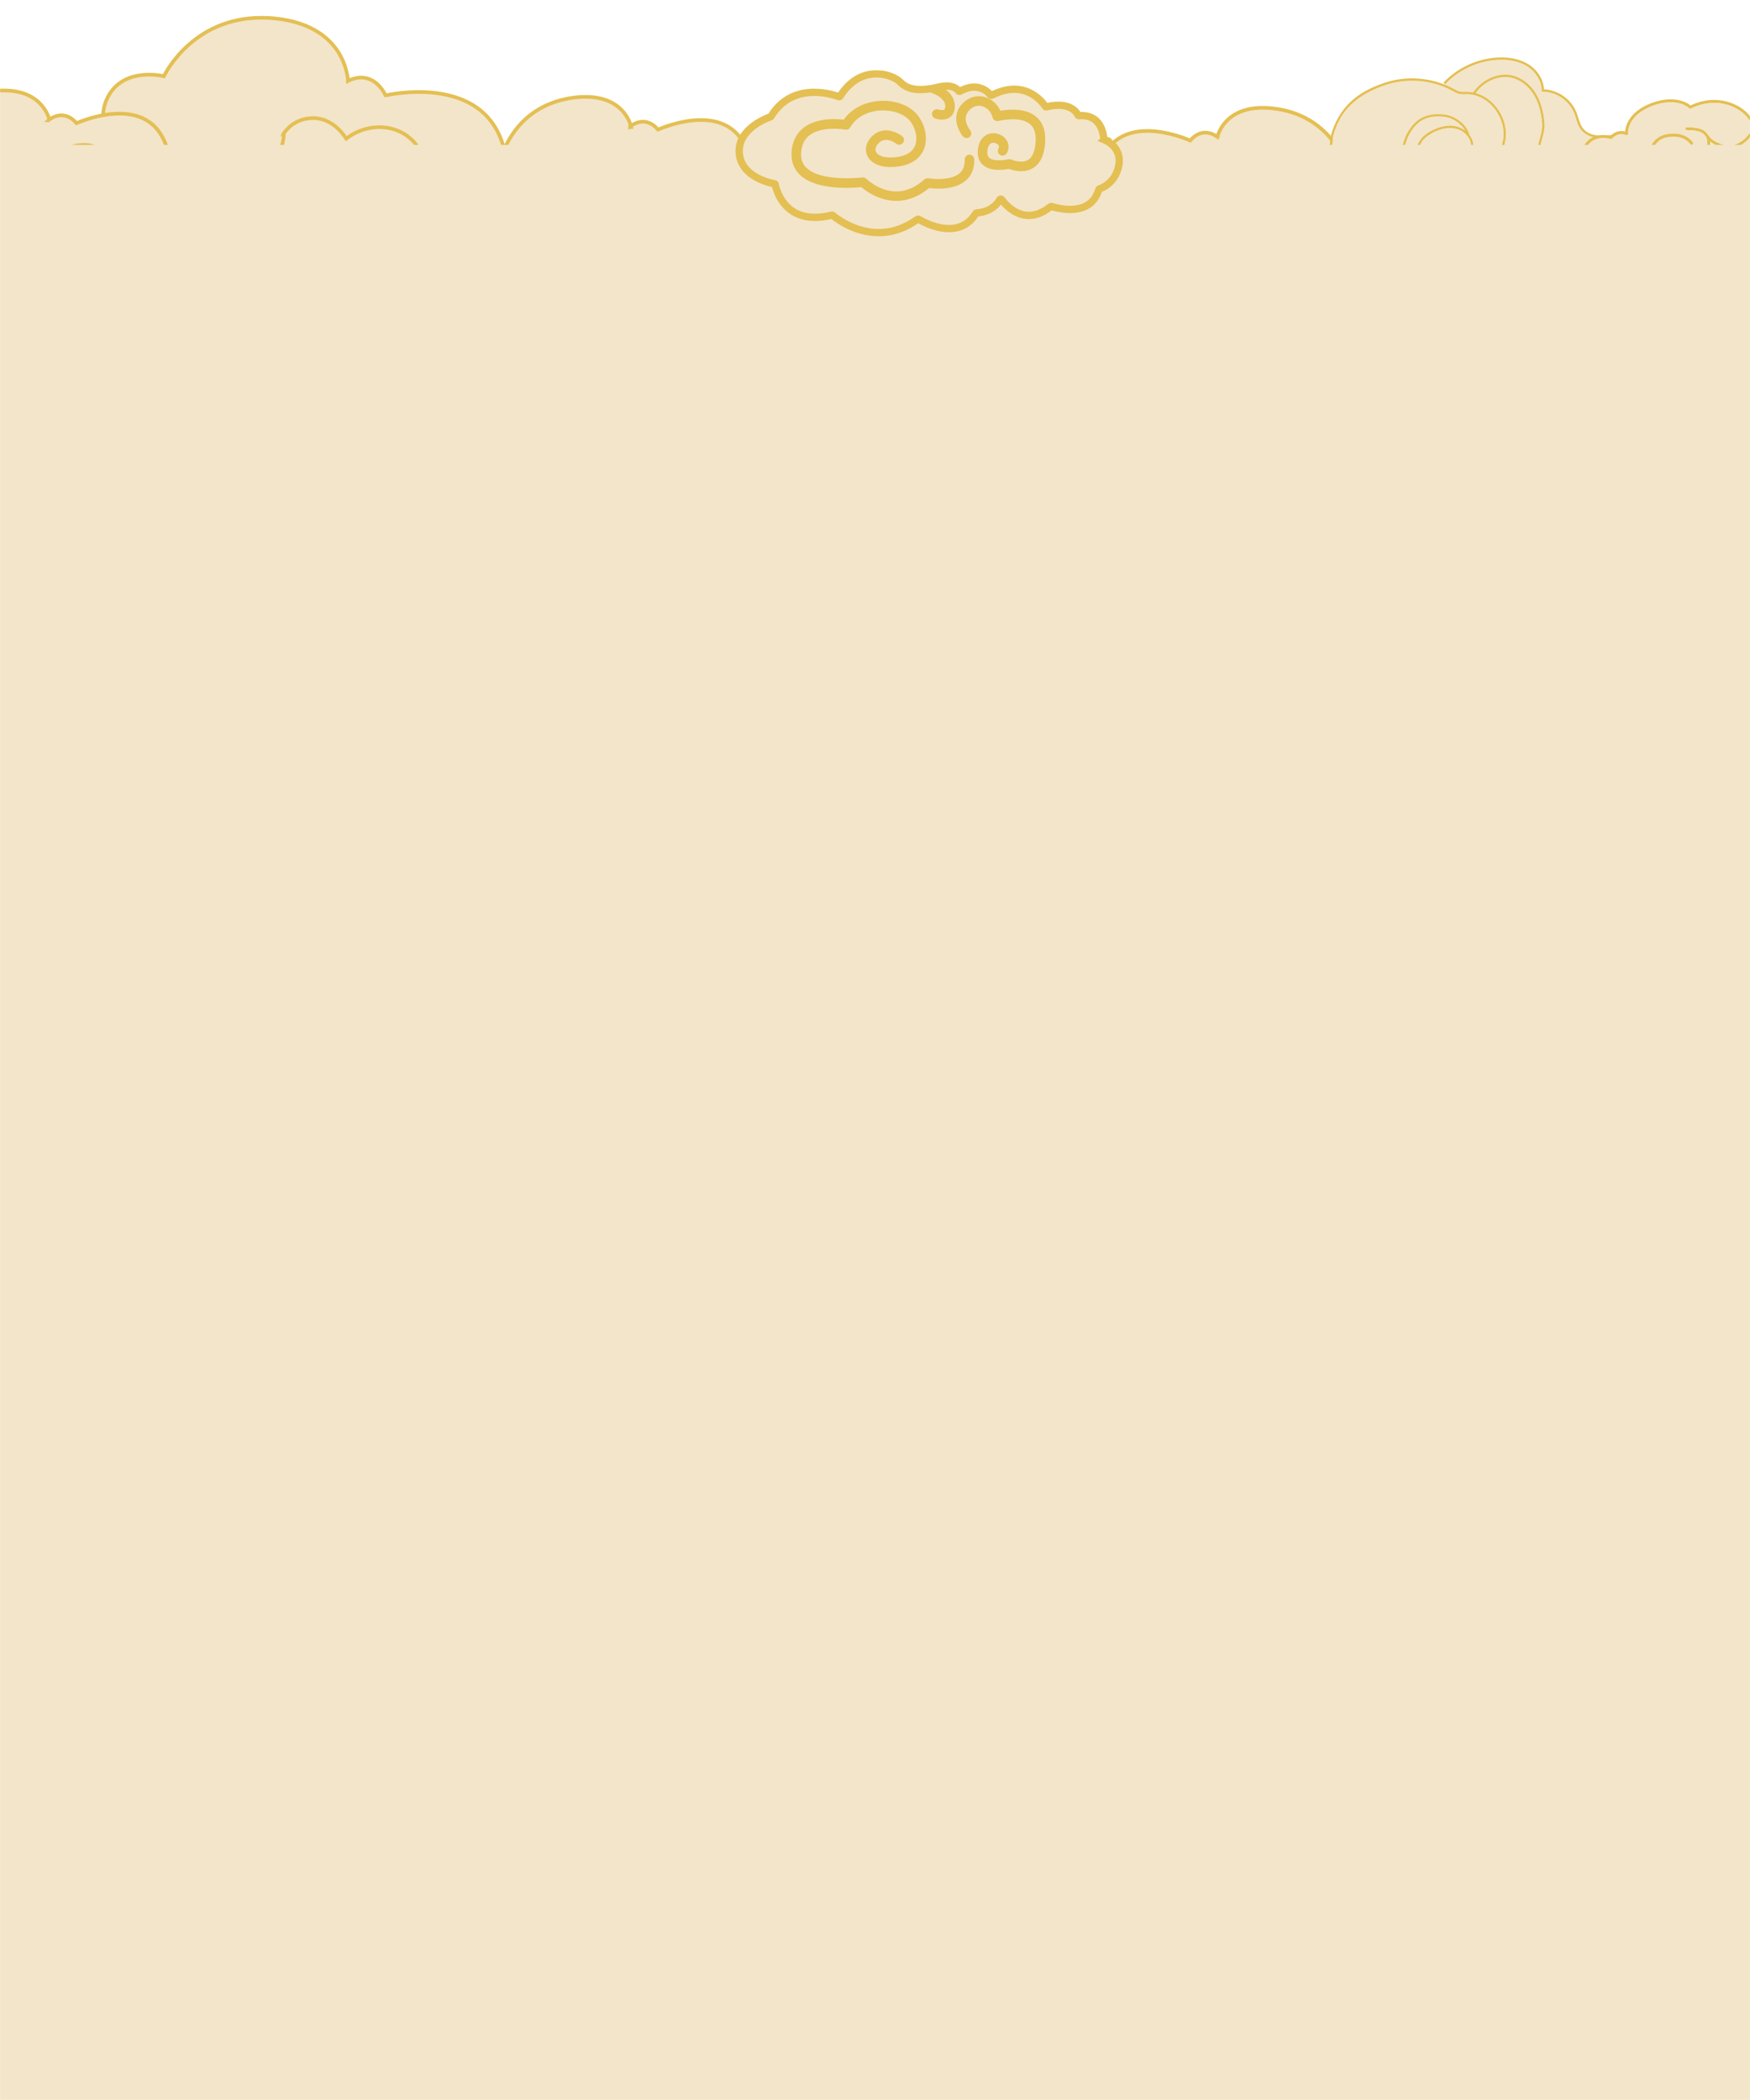 <svg width="1920" height="2304" viewBox="0 0 1920 2304" fill="none" xmlns="http://www.w3.org/2000/svg">
<mask id="mask0_12_206" style="mask-type:alpha" maskUnits="userSpaceOnUse" x="0" y="0" width="1920" height="2304">
<rect width="1920" height="2304" fill="#F3E5CA"/>
</mask>
<g mask="url(#mask0_12_206)">
<path d="M553.612 159.814C543.744 126.127 517.889 105.674 478.858 100.667C453.281 97.388 429.652 101.794 423.942 102.98C418.408 92.966 411.38 86.773 403.079 84.548C394.456 82.235 386.799 84.841 383.051 86.583C381.66 74.153 371.31 23.102 296.16 18.3C217.732 13.293 183.912 72.469 179.037 81.942C171.541 80.405 135.38 74.739 118.426 103.273C102.819 129.538 117.928 157.574 123.697 166.593C100.975 165.597 85.017 169.989 76.218 179.652C69.747 186.738 69.132 194.6 69.234 198.143C62.646 198.684 57.434 201.159 53.73 205.565C47.215 213.281 47.274 224.554 47.61 228.917C40.729 229.371 14.128 229.59 -3.88 208.772C-27.041 182.009 -73.319 171.688 -124.634 181.907C-175.553 192.008 -201.643 159.243 -201.906 158.921C-202.418 158.248 -203.355 158.057 -204.117 158.467C-204.863 158.877 -205.186 159.785 -204.893 160.575C-191.76 195.917 -159.771 200.646 -112.365 196.796C-76.848 193.926 -51.051 216.443 -26.075 238.243C-16.602 246.5 -6.808 255.035 3.279 261.96C36.279 284.565 81.093 276.088 90.141 274.068C92.015 279.294 100.008 295.091 129.377 302.368C160.195 309.995 193.238 288.781 201.042 283.365C204.687 290.07 218.991 312.719 248.023 316.232C278.123 319.878 303.232 303.48 309.117 299.279C314.9 305.208 343.083 332 380.372 332C390.43 332 401.132 330.053 412.259 325.221C462.183 303.524 466.882 268.285 467.263 259.442C480.996 260.54 518.987 253.557 541.299 228.609C557.506 210.485 561.65 187.338 553.597 159.843L553.612 159.814ZM410.883 322.044C356.025 345.879 311.05 296.307 310.611 295.809C310.259 295.428 309.805 295.238 309.322 295.238C308.956 295.238 308.576 295.355 308.268 295.604C307.99 295.809 280.773 316.701 248.447 312.806C216.458 308.927 203.384 280.363 203.252 280.07C203.033 279.587 202.608 279.221 202.096 279.104C201.598 278.972 201.056 279.075 200.632 279.397C200.266 279.675 163.108 307.141 130.211 299C97.724 290.963 93.04 271.799 93.01 271.623C92.908 271.154 92.63 270.759 92.22 270.496C91.824 270.261 91.341 270.188 90.887 270.305C90.39 270.437 40.612 283.321 5.241 259.076C-4.7 252.283 -14.406 243.792 -23.791 235.608C-49.294 213.339 -75.691 190.339 -112.629 193.311C-161.089 197.25 -185.494 190.252 -197.836 167.779C-186.695 177.339 -161.908 192.784 -123.961 185.245C-73.861 175.289 -28.842 185.157 -6.486 210.997C13.85 234.51 43.511 232.782 48.899 232.27C52.486 235.49 71.064 250.468 95.514 239.37C98.574 243.323 109.364 255.767 125.263 258.461C127.24 258.783 129.245 258.959 131.251 258.959C139.816 258.959 148.38 255.87 156.798 249.736C157.574 249.179 157.75 248.096 157.179 247.32C156.608 246.559 155.539 246.383 154.763 246.954C145.174 253.937 135.467 256.66 125.863 255.065C108.778 252.195 97.593 236.383 97.475 236.237C96.992 235.534 96.085 235.285 95.309 235.666C71.562 247.232 54.067 232.387 51.153 229.649C50.875 226.97 50.114 215.155 56.38 207.747C59.762 203.765 64.725 201.656 71.138 201.481C71.635 201.466 72.104 201.247 72.411 200.866C72.733 200.485 72.88 199.987 72.792 199.49C72.777 199.402 71.401 190.061 78.78 181.95C87.081 172.844 103.537 168.774 126.346 170.194C129.099 172.932 142.451 184.469 165.129 176.197C165.817 180.281 168.233 188.568 176.636 192.213C170.37 194.805 165.671 200.266 162.625 208.552C161.776 210.324 152.904 230.176 175.377 244.421C194.732 256.704 209.899 244.216 214.643 239.414C218.625 245.021 231.684 261.506 248.945 264.727C266.499 268.007 281.139 257.656 285.444 254.23C289.675 258.212 304.886 271.213 323.67 271.198C331.649 271.198 340.301 268.841 349.012 262.443C351.325 269.427 356.728 276.264 364.985 282.574C371.193 287.317 377.664 289.265 383.578 289.265C389.815 289.265 395.466 287.112 399.566 283.833C407.691 277.333 409.843 266.967 405.173 256.748C404.778 255.884 403.738 255.504 402.874 255.899C402.011 256.294 401.63 257.319 402.025 258.183C406.066 267.011 404.338 275.605 397.399 281.139C390.43 286.688 378.352 288.445 367.064 279.822C356.333 271.623 350.828 262.678 351.15 253.937C351.472 244.933 357.723 236.193 369.231 228.653C390.723 214.54 423.342 217.644 423.664 217.688C424.63 217.776 425.464 217.087 425.567 216.136C425.669 215.184 424.981 214.335 424.03 214.233C422.639 214.101 389.859 210.968 367.342 225.769C354.868 233.939 348.09 243.66 347.739 253.82C347.665 255.475 347.812 257.144 348.105 258.798C317.477 282.618 288.064 252.034 286.82 250.702C286.176 250.028 285.092 249.984 284.404 250.614C284.243 250.746 268.446 264.844 249.604 261.331C230.689 257.788 216.473 235.944 216.312 235.725C216.019 235.256 215.506 234.963 214.95 234.934C214.394 234.919 213.867 235.154 213.515 235.593C212.9 236.383 198.04 254.699 177.251 241.508C156.55 228.375 165.407 210.763 165.788 210.016C165.817 209.943 165.861 209.884 165.875 209.811C168.745 201.935 173.181 196.928 179.11 194.951C190.662 191.057 204.365 199.782 204.497 199.885C204.658 199.973 204.819 200.061 204.995 200.09C206.063 200.383 231.523 206.839 270.452 196.503C296.204 189.637 308.927 169.975 311.987 155.232C312.572 152.406 312.836 149.654 312.836 147.004C316.057 142.143 324.943 131.763 342.512 131.09C365 130.241 378.381 152.509 378.527 152.728C378.791 153.153 379.201 153.446 379.684 153.563C380.182 153.651 380.679 153.533 381.075 153.211C395.979 141.528 415.948 137.912 433.165 143.783C448.626 149.039 459.84 161.234 463.939 177.266C473.251 213.647 443.853 228.331 442.594 228.932C441.979 229.239 441.598 229.883 441.627 230.586C441.657 231.274 442.111 231.874 442.769 232.108C459.84 238.214 463.632 256.265 463.91 257.685C463.983 259.398 464.95 298.576 410.941 322.059L410.883 322.044ZM538.737 226.296C517.801 249.677 480.176 257.422 466.999 255.943C465.974 251.58 461.597 237.086 447.132 230.235C455.155 225.008 475.359 208.259 467.219 176.416C462.827 159.243 450.792 146.14 434.219 140.518C416.475 134.486 396.037 137.883 380.387 149.361C376.683 143.871 363.418 126.873 342.307 127.635C326.598 128.235 317.213 136.038 312.367 141.792C311.299 135.028 308.166 129.23 303.173 125.307C285.941 111.677 265.503 117.913 259.603 120.153C257.685 116.156 251.771 106.713 239.195 109.466C227.146 112.101 222.856 119.89 221.538 123.316C216.136 122.262 198.802 120.109 192.77 133.857C185.889 149.522 194.673 160.195 195.054 160.649C195.669 161.366 196.767 161.454 197.484 160.839C198.201 160.239 198.319 159.155 197.689 158.423C197.601 158.321 189.915 148.951 195.932 135.262C198.333 129.801 203.165 127.415 208.04 126.522C206.21 130.27 203.867 137.004 205.536 144.793C207.352 153.285 213.442 160.619 223.617 166.651C223.895 166.827 224.203 166.885 224.496 166.885C225.081 166.885 225.652 166.593 225.974 166.036C226.457 165.231 226.179 164.162 225.374 163.679C216.077 158.174 210.543 151.601 208.918 144.105C207.074 135.614 210.865 128.293 212.198 126.083C217.615 125.863 222.168 126.99 222.27 127.02C222.724 127.137 223.207 127.078 223.603 126.829C223.998 126.595 224.276 126.185 224.379 125.746C224.481 125.336 226.867 115.732 239.941 112.862C252.62 110.081 256.895 122.452 257.071 122.964C257.232 123.433 257.568 123.813 258.022 124.004C258.476 124.209 258.974 124.209 259.413 124.004C259.647 123.901 282.779 113.624 301.05 128.059C306.189 132.129 309.059 138.542 309.307 146.052C308.634 147.15 308.268 147.882 308.209 148.014C307.814 148.878 308.18 149.888 309.015 150.313C309.088 150.342 309.132 150.327 309.19 150.371C309.059 151.747 308.839 153.153 308.546 154.573C305.677 168.364 293.745 186.767 269.5 193.209C233.529 202.784 208.772 197.499 206.063 196.869C204.321 195.8 194.673 190.164 184.381 190.588C168.877 189.593 168.306 174.44 168.291 173.81C168.291 173.239 167.998 172.727 167.515 172.42C167.047 172.112 166.446 172.039 165.934 172.258C141.733 182.141 129.201 168.364 128.44 167.486C127.767 166.593 103.917 134.486 121.383 105.103C138.937 75.559 179.125 85.543 179.52 85.646C180.326 85.865 181.175 85.456 181.526 84.694C181.834 84.006 213.53 16.543 295.941 21.814C329.863 23.98 355.117 36.337 368.967 57.551C379.435 73.612 379.801 89.247 379.801 89.409C379.816 90.023 380.167 90.594 380.709 90.887C381.25 91.195 381.909 91.165 382.451 90.829C382.539 90.77 391.748 85.119 402.216 87.944C409.858 89.994 416.344 96.011 421.497 105.806C421.878 106.494 422.668 106.86 423.429 106.669C423.693 106.611 449.87 100.462 478.507 104.151C516.557 109.056 540.714 128.132 550.289 160.824C557.975 187.104 554.095 209.138 538.737 226.326V226.296Z" fill="#FFD4BC"/>
<path d="M442.711 232.109C442.052 231.889 441.613 231.274 441.569 230.586C441.54 229.883 441.92 229.239 442.535 228.932C443.794 228.331 473.207 213.632 463.881 177.266C459.796 161.249 448.567 149.054 433.107 143.783C415.89 137.912 395.92 141.543 381.016 153.211C380.621 153.519 380.123 153.636 379.625 153.563C379.142 153.46 378.732 153.167 378.469 152.728C378.337 152.509 364.941 130.241 342.453 131.09C324.885 131.763 315.998 142.143 312.777 147.004C312.777 149.654 312.514 152.406 311.928 155.232C308.868 169.975 296.146 189.637 270.393 196.503C231.465 206.839 206.005 200.383 204.936 200.09C204.76 200.061 204.585 199.973 204.438 199.885C204.307 199.783 190.603 191.057 179.052 194.951C173.137 196.928 168.687 201.935 165.817 209.811C165.802 209.884 165.758 209.943 165.729 210.016C165.349 210.763 156.506 228.39 177.193 241.508C197.997 254.699 212.842 236.383 213.457 235.593C213.808 235.168 214.335 234.919 214.892 234.934C215.448 234.963 215.96 235.256 216.253 235.725C216.414 235.944 230.615 257.802 249.545 261.331C268.402 264.844 284.199 250.76 284.346 250.614C285.034 249.97 286.117 250.028 286.761 250.702C288.006 252.034 317.404 282.603 348.046 258.798C347.753 257.144 347.622 255.475 347.68 253.82C348.046 243.66 354.825 233.953 367.284 225.769C389.815 210.968 422.58 214.086 423.971 214.233C424.923 214.335 425.611 215.184 425.508 216.136C425.406 217.087 424.571 217.776 423.605 217.688C423.283 217.658 390.664 214.555 369.172 228.653C357.665 236.193 351.428 244.933 351.091 253.937C350.784 262.678 356.289 271.638 367.005 279.822C378.308 288.445 390.372 286.688 397.34 281.139C404.28 275.605 405.993 267.011 401.967 258.183C401.571 257.319 401.952 256.309 402.816 255.899C403.68 255.504 404.719 255.885 405.114 256.748C409.785 266.953 407.633 277.318 399.507 283.833C395.408 287.113 389.757 289.265 383.52 289.265C377.605 289.265 371.134 287.317 364.926 282.574C356.669 276.264 351.267 269.427 348.954 262.443C340.243 268.841 331.605 271.198 323.611 271.198C304.828 271.213 289.616 258.212 285.385 254.23C281.096 257.656 266.44 268.007 248.887 264.727C231.626 261.506 218.566 245.007 214.584 239.414C209.841 244.216 194.659 256.69 175.319 244.421C152.846 230.176 161.732 210.324 162.567 208.552C165.597 200.28 170.312 194.805 176.578 192.213C168.174 188.553 165.758 180.281 165.07 176.197C142.392 184.469 129.04 172.932 126.288 170.194C103.464 168.774 87.022 172.844 78.721 181.95C71.343 190.061 72.719 199.402 72.733 199.49C72.821 199.987 72.675 200.485 72.353 200.866C72.045 201.247 71.577 201.466 71.079 201.481C64.666 201.656 59.689 203.75 56.321 207.747C50.055 215.17 50.817 226.984 51.095 229.649C54.008 232.387 71.504 247.247 95.25 235.666C96.026 235.285 96.934 235.534 97.417 236.237C97.534 236.398 108.719 252.21 125.805 255.065C135.409 256.675 145.115 253.937 154.705 246.954C155.481 246.383 156.55 246.559 157.121 247.32C157.692 248.096 157.516 249.179 156.74 249.736C148.322 255.87 139.772 258.959 131.192 258.959C129.187 258.959 127.196 258.783 125.205 258.461C109.305 255.767 98.5 243.323 95.455 239.37C71.006 250.453 52.427 235.49 48.84 232.27C43.453 232.782 13.791 234.51 -6.544 210.997C-28.9 185.157 -73.92 175.289 -124.019 185.245C-161.967 192.784 -186.753 177.324 -197.895 167.779C-185.567 190.252 -161.162 197.235 -112.687 193.311C-75.75 190.325 -49.353 213.34 -23.849 235.608C-14.465 243.806 -4.758 252.283 5.183 259.076C40.554 283.321 90.331 270.437 90.829 270.305C91.283 270.188 91.766 270.247 92.161 270.496C92.571 270.759 92.849 271.154 92.952 271.623C92.981 271.799 97.666 290.963 130.153 299C163.05 307.141 200.207 279.661 200.573 279.397C200.998 279.075 201.54 278.972 202.037 279.104C202.55 279.221 202.974 279.587 203.194 280.07C203.311 280.363 216.385 308.927 248.389 312.806C280.715 316.701 307.931 295.824 308.21 295.604C308.517 295.37 308.898 295.238 309.264 295.238C309.747 295.238 310.215 295.428 310.552 295.809C311.006 296.307 355.967 345.879 410.824 322.045C464.833 298.576 463.866 259.384 463.793 257.671C463.515 256.251 459.723 238.199 442.652 232.094L442.711 232.109ZM369.011 185.127C368.718 186.035 367.752 186.548 366.844 186.255C366.464 186.123 328.282 174.176 309.249 203.589C300.055 217.834 302.588 228.024 306.336 234.085C312.558 244.143 325.866 249.062 335.119 248.023C336.056 247.92 336.919 248.594 337.022 249.545C337.139 250.497 336.451 251.361 335.499 251.463C334.562 251.566 333.581 251.624 332.586 251.624C322.674 251.624 309.937 246.485 303.408 235.915C299.133 229.019 296.175 217.497 306.35 201.744C326.818 170.077 367.489 182.858 367.913 182.975C368.806 183.268 369.304 184.249 369.011 185.142V185.127Z" fill="#F3E5CA"/>
<path d="M179.818 83.615C181.883 79.319 214.103 15.615 294.129 19.663L296.083 19.774L297.685 19.884C330.677 22.321 355.768 34.452 369.977 55.394L370.657 56.413L370.658 56.415C380.411 71.38 381.648 85.986 381.794 88.862C382.693 88.355 384.883 87.228 387.89 86.342C391.734 85.21 397.047 84.431 402.748 85.969H402.749C411.063 88.199 417.885 94.663 423.176 104.635C423.227 104.624 423.288 104.611 423.358 104.595C423.579 104.546 423.895 104.477 424.302 104.392C425.116 104.222 426.291 103.987 427.781 103.72C430.759 103.186 434.998 102.519 440.13 101.972C450.385 100.878 464.255 100.252 478.777 102.123C498.072 104.603 513.99 110.7 526.33 120.443C538.677 130.191 547.322 143.498 552.214 160.19L552.222 160.189C560.075 186.986 556.169 209.764 540.244 227.585L540.242 227.587C529.461 239.619 514.476 247.55 500.615 252.29C486.794 257.016 473.782 258.672 466.791 257.887L465.384 257.729L465.066 256.35C464.091 252.141 459.894 238.455 446.29 231.997L443.065 230.466L446.054 228.516C449.908 226.001 456.685 220.717 461.509 212.271C466.301 203.882 469.231 192.265 465.295 176.868V176.867C461.053 160.322 449.512 147.769 433.591 142.369L433.589 142.368C416.495 136.542 396.736 139.804 381.585 150.929L379.91 152.16L378.745 150.438C375.08 145.02 362.368 128.87 342.397 129.588L342.398 129.589C327.401 130.162 318.504 137.584 313.912 143.036L311.327 146.105L311.342 146.54L311.027 147.054C310.595 147.758 310.334 148.248 310.166 148.572L311.34 149.159L311.194 150.538C311.042 151.97 310.827 153.425 310.52 154.929L310.519 154.934C307.529 169.393 295.088 188.453 270.028 195.097L270.029 195.098C233.647 204.778 208.558 199.471 205.616 198.771L205.304 198.697L205.033 198.53C203.324 197.482 194.125 192.144 184.478 192.542L184.373 192.547L184.267 192.54C175.713 191.991 171.123 187.459 168.769 182.95C166.799 179.176 166.404 175.464 166.326 174.215C153.95 179.171 144.377 178.208 137.716 175.739C131.045 173.265 127.458 169.346 126.943 168.751L126.899 168.701L126.858 168.646C126.459 168.116 120.184 159.665 116.223 147.556C112.261 135.441 110.541 119.41 119.678 104.037C128.905 88.508 144.074 83.439 156.709 82.222C168.424 81.094 178.227 83.238 179.818 83.615ZM309.512 148.342C309.513 148.342 309.516 148.342 309.519 148.343C309.518 148.343 309.516 148.342 309.515 148.342H309.512Z" fill="#F3E5CA" stroke="#E4BF52" stroke-width="4"/>
<path d="M369.011 185.127C368.718 186.035 367.752 186.548 366.844 186.255C366.464 186.123 328.281 174.176 309.249 203.589C300.055 217.834 302.588 228.024 306.335 234.085C312.558 244.143 325.866 249.062 335.118 248.023C336.055 247.92 336.919 248.594 337.022 249.545C337.139 250.497 336.451 251.361 335.499 251.463C334.562 251.566 333.581 251.624 332.586 251.624C322.674 251.624 309.937 246.485 303.407 235.915C299.132 229.019 296.175 217.497 306.35 201.744C326.817 170.077 367.488 182.858 367.913 182.975C368.806 183.268 369.304 184.249 369.011 185.142V185.127Z" fill="#FFD4BC"/>
<path d="M552.628 166.12C554.565 160.305 570.944 116.567 625.654 107.679C649.436 103.817 668.749 107.813 681.091 119.77L681.092 119.771C688.531 126.991 691.325 135.07 692.172 138.169C692.915 137.616 694.054 136.842 695.502 136.087C698.059 134.753 701.691 133.412 705.863 133.522C711.852 133.672 717.269 136.727 721.991 142.177C722.106 142.126 722.242 142.066 722.398 141.999C722.94 141.764 723.724 141.434 724.718 141.034C726.708 140.235 729.548 139.159 733.013 138.022C739.934 135.75 749.394 133.22 759.578 132.187L759.577 132.187C773.104 130.81 784.749 132.259 794.353 136.627C803.975 141.005 811.432 148.262 816.648 158.286L816.655 158.284C825.025 174.372 824.821 189.799 815.667 203.848L815.665 203.851C809.499 213.287 800.004 220.688 790.99 225.848C782.005 230.991 773.213 234.067 768.257 234.647L766.879 234.808L766.319 233.544C765.243 231.112 761.032 223.264 751.291 221.285L747.568 220.529L750.477 217.835C752.813 215.673 756.798 211.356 759.133 205.388C761.437 199.498 762.185 191.889 757.938 182.9L757.938 182.899C753.378 173.272 744.345 167.138 733.017 166.146L733.014 166.146C720.83 165.062 707.803 170.111 698.75 179.39L697.38 180.795L696.014 179.519C692.98 176.682 682.731 168.491 669.386 171.939L669.387 171.939C659.33 174.56 654.156 180.543 651.677 184.592L650.401 186.674L650.446 186.885L650.185 187.495C650.148 187.581 650.116 187.662 650.085 187.738L650.66 187.868L650.737 189.325C650.788 190.285 650.799 191.272 650.749 192.309L650.749 192.314C650.241 202.296 643.596 216.552 626.991 224.698C603.047 236.469 585.23 236.935 583.09 236.939L582.794 236.94L582.515 236.851C581.254 236.451 574.496 234.497 568.072 236.19L567.978 236.214L567.883 236.229C561.81 237.213 557.985 234.971 555.739 232.279C554.32 230.579 553.573 228.755 553.208 227.612C537.243 237.425 526.666 230.437 525.705 229.745L525.651 229.706L525.599 229.662C525.244 229.365 519.969 224.879 515.895 217.664C511.812 210.432 508.811 200.212 513.54 188.714L513.766 188.176C518.615 176.953 528.483 171.465 536.91 168.786C544.227 166.46 550.728 166.157 552.628 166.12ZM648.725 187.51C648.726 187.51 648.731 187.509 648.737 187.509C648.734 187.509 648.731 187.509 648.73 187.509C648.728 187.509 648.726 187.51 648.725 187.51ZM692.473 139.416L692.475 139.416C692.472 139.402 692.468 139.389 692.464 139.376C692.467 139.391 692.471 139.405 692.473 139.416ZM691.277 138.879L691.279 138.881C691.286 138.875 691.293 138.868 691.301 138.862C691.293 138.868 691.284 138.873 691.277 138.879Z" fill="#F3E5CA" stroke="#E4BF52" stroke-width="4"/>
<path d="M695.908 204.552C695.805 205.186 695.189 205.67 694.526 205.624C694.246 205.599 666.377 203.89 656.383 225.944C651.559 236.622 654.443 242.822 657.718 246.155C663.153 251.687 672.95 252.772 679.27 250.638C679.91 250.423 680.585 250.723 680.762 251.323C680.948 251.921 680.565 252.589 679.914 252.806C679.274 253.02 678.598 253.213 677.906 253.37C671.013 254.935 661.589 253.618 655.883 247.803C652.15 244.012 648.824 237.016 654.164 225.207C664.907 201.466 694.599 203.323 694.907 203.331C695.561 203.38 696.015 203.937 695.91 204.561L695.908 204.552Z" fill="#FFD4BC"/>
<path d="M620.514 214.656C620.428 215.152 620.005 215.555 619.501 215.67C619.367 215.7 619.23 215.711 619.088 215.694C595.72 213.567 597.113 195.071 597.135 194.888C597.185 194.241 597.794 193.736 598.467 193.732C599.151 193.726 599.636 194.251 599.586 194.898C599.529 195.566 598.397 211.462 619.527 213.381C620.189 213.44 620.628 214.005 620.514 214.656Z" fill="#FFD4BC"/>
<path d="M-85.372 159.12C-83.435 153.305 -67.056 109.567 -12.346 100.679C11.436 96.817 30.749 100.813 43.091 112.77L43.092 112.771C50.532 119.991 53.325 128.07 54.172 131.169C54.915 130.616 56.054 129.842 57.502 129.087C60.059 127.753 63.691 126.412 67.863 126.522C73.852 126.672 79.269 129.727 83.991 135.177C84.106 135.126 84.242 135.066 84.398 134.999C84.94 134.764 85.724 134.434 86.719 134.034C88.708 133.235 91.548 132.159 95.013 131.022C101.934 128.75 111.394 126.22 121.578 125.187L121.577 125.187C135.104 123.81 146.749 125.259 156.353 129.628C165.975 134.005 173.432 141.262 178.648 151.286L178.655 151.284C187.025 167.372 186.821 182.799 177.667 196.848L177.665 196.851C171.499 206.287 162.004 213.688 152.99 218.848C144.005 223.991 135.213 227.068 130.257 227.647L128.879 227.808L128.319 226.544C127.243 224.112 123.032 216.264 113.291 214.285L109.568 213.529L112.477 210.835C114.813 208.673 118.798 204.356 121.133 198.388C123.437 192.498 124.185 184.889 119.938 175.9L119.938 175.899C115.378 166.272 106.345 160.138 95.017 159.146L95.014 159.146C82.83 158.062 69.803 163.111 60.75 172.39L59.38 173.795L58.014 172.519C54.98 169.682 44.731 161.491 31.386 164.939L31.387 164.939C21.33 167.56 16.157 173.543 13.677 177.592L12.401 179.674L12.446 179.885L12.185 180.495C12.148 180.581 12.116 180.663 12.085 180.738L12.66 180.868L12.737 182.325C12.788 183.285 12.799 184.272 12.749 185.309L12.749 185.314C12.241 195.296 5.596 209.552 -11.009 217.698C-34.953 229.469 -52.77 229.935 -54.91 229.939L-55.206 229.94L-55.485 229.851C-56.746 229.451 -63.504 227.497 -69.928 229.19L-70.022 229.214L-70.117 229.229C-76.19 230.213 -80.015 227.971 -82.261 225.279C-83.68 223.579 -84.427 221.756 -84.792 220.612C-100.757 230.425 -111.334 223.437 -112.295 222.745L-112.349 222.706L-112.401 222.663C-112.756 222.365 -118.031 217.879 -122.105 210.664C-126.188 203.432 -129.189 193.212 -124.46 181.714L-124.234 181.176C-119.385 169.953 -109.517 164.465 -101.09 161.786C-93.773 159.46 -87.272 159.157 -85.372 159.12ZM10.725 180.51C10.726 180.51 10.731 180.509 10.736 180.509C10.734 180.509 10.732 180.509 10.73 180.509C10.728 180.509 10.726 180.51 10.725 180.51ZM54.473 132.416L54.475 132.416C54.472 132.402 54.468 132.389 54.465 132.376C54.468 132.391 54.471 132.405 54.473 132.416ZM53.277 131.879L53.279 131.881C53.286 131.875 53.293 131.868 53.301 131.862C53.293 131.868 53.284 131.873 53.277 131.879Z" fill="#F3E5CA" stroke="#E4BF52" stroke-width="4"/>
<path d="M57.908 197.552C57.804 198.186 57.189 198.671 56.526 198.624C56.246 198.599 28.377 196.89 18.383 218.944C13.559 229.622 16.443 235.822 19.718 239.155C25.153 244.687 34.95 245.772 41.27 243.638C41.91 243.423 42.585 243.723 42.761 244.323C42.948 244.921 42.565 245.589 41.914 245.806C41.274 246.02 40.598 246.213 39.906 246.37C33.013 247.935 23.589 246.618 17.883 240.803C14.15 237.012 10.824 230.017 16.164 218.207C26.907 194.466 56.599 196.323 56.907 196.331C57.561 196.38 58.015 196.937 57.91 197.561L57.908 197.552Z" fill="#FFD4BC"/>
<path d="M1475.15 178.12C1473.22 172.305 1456.84 128.567 1402.13 119.679C1378.35 115.817 1359.03 119.813 1346.69 131.77L1346.69 131.771C1339.25 138.991 1336.46 147.07 1335.61 150.169C1334.87 149.616 1333.73 148.842 1332.28 148.087C1329.72 146.753 1326.09 145.412 1321.92 145.522C1315.93 145.672 1310.51 148.727 1305.79 154.177C1305.68 154.126 1305.54 154.066 1305.38 153.999C1304.84 153.764 1304.06 153.434 1303.06 153.034C1301.07 152.235 1298.23 151.159 1294.77 150.022C1287.85 147.75 1278.39 145.22 1268.2 144.187L1268.2 144.187C1254.68 142.81 1243.03 144.259 1233.43 148.627C1223.81 153.005 1216.35 160.262 1211.13 170.286L1211.13 170.284C1202.76 186.372 1202.96 201.799 1212.12 215.848L1212.12 215.851C1218.28 225.287 1227.78 232.688 1236.79 237.848C1245.78 242.991 1254.57 246.067 1259.52 246.647L1260.9 246.808L1261.46 245.544C1262.54 243.112 1266.75 235.264 1276.49 233.285L1280.21 232.529L1277.3 229.835C1274.97 227.673 1270.98 223.356 1268.65 217.388C1266.34 211.498 1265.6 203.889 1269.84 194.9L1269.84 194.899C1274.4 185.272 1283.44 179.138 1294.76 178.146L1294.77 178.146C1306.95 177.062 1319.98 182.111 1329.03 191.39L1330.4 192.795L1331.77 191.519C1334.8 188.682 1345.05 180.491 1358.4 183.939L1358.39 183.939C1368.45 186.56 1373.63 192.543 1376.1 196.592L1377.38 198.674L1377.34 198.885L1377.6 199.495C1377.63 199.581 1377.67 199.662 1377.7 199.738L1377.12 199.868L1377.04 201.325C1376.99 202.285 1376.98 203.272 1377.03 204.309L1377.03 204.314C1377.54 214.296 1384.19 228.552 1400.79 236.698C1424.74 248.469 1442.55 248.935 1444.69 248.939L1444.99 248.94L1445.27 248.851C1446.53 248.451 1453.29 246.497 1459.71 248.19L1459.8 248.214L1459.9 248.229C1465.97 249.213 1469.8 246.971 1472.04 244.279C1473.46 242.579 1474.21 240.755 1474.57 239.612C1490.54 249.425 1501.12 242.437 1502.08 241.745L1502.13 241.706L1502.18 241.662C1502.54 241.365 1507.81 236.879 1511.89 229.664C1515.97 222.432 1518.97 212.212 1514.24 200.714L1514.02 200.176C1509.17 188.953 1499.3 183.465 1490.87 180.786C1483.56 178.46 1477.05 178.157 1475.15 178.12ZM1379.06 199.51C1379.06 199.51 1379.05 199.509 1379.05 199.509C1379.05 199.509 1379.05 199.509 1379.05 199.509C1379.05 199.509 1379.06 199.51 1379.06 199.51ZM1335.31 151.416L1335.31 151.416C1335.31 151.402 1335.31 151.389 1335.32 151.376C1335.31 151.391 1335.31 151.405 1335.31 151.416ZM1336.5 150.879L1336.5 150.881C1336.5 150.875 1336.49 150.868 1336.48 150.862C1336.49 150.868 1336.5 150.873 1336.5 150.879Z" fill="#F3E5CA" stroke="#E4BF52" stroke-width="4"/>
<path d="M1331.87 216.552C1331.98 217.186 1332.59 217.67 1333.26 217.624C1333.54 217.599 1361.4 215.89 1371.4 237.944C1376.22 248.622 1373.34 254.822 1370.06 258.155C1364.63 263.687 1354.83 264.772 1348.51 262.638C1347.87 262.423 1347.2 262.723 1347.02 263.323C1346.83 263.921 1347.22 264.589 1347.87 264.806C1348.51 265.02 1349.18 265.213 1349.88 265.37C1356.77 266.935 1366.19 265.618 1371.9 259.803C1375.63 256.012 1378.96 249.016 1373.62 237.207C1362.87 213.466 1333.18 215.323 1332.87 215.331C1332.22 215.38 1331.77 215.937 1331.87 216.561L1331.87 216.552Z" fill="#FFD4BC"/>
<path d="M1407.27 226.656C1407.35 227.152 1407.78 227.555 1408.28 227.67C1408.42 227.7 1408.55 227.711 1408.69 227.694C1432.06 225.567 1430.67 207.071 1430.65 206.888C1430.6 206.241 1429.99 205.736 1429.31 205.732C1428.63 205.726 1428.15 206.251 1428.2 206.898C1428.25 207.566 1429.38 223.462 1408.26 225.381C1407.59 225.44 1407.15 226.005 1407.27 226.656Z" fill="#FFD4BC"/>
<path d="M2165.11 298.998C2151.31 299.876 2137.46 302.613 2124.07 305.261C2114.23 307.208 2104.07 309.22 2093.94 310.493C2065.53 314.07 2036.49 311.918 2010.64 308.698C2008.15 308.736 2005.63 308.761 2003.07 308.761C1978.89 308.761 1952.7 306.827 1948.45 298.794C1947.78 297.521 1947.33 295.472 1949.07 293.002C1956.48 282.474 1996.68 273.551 2031.28 278.528C2034.2 278.974 2037.15 279.521 2040 280.043C2050.03 281.889 2060.4 283.798 2070.3 281.736C2080.11 280.018 2086.54 274.225 2087.56 266.218C2088.72 257.04 2082.69 247.786 2072.54 243.19C2066.15 240.81 2056.42 239.779 2045.16 238.569C2020.48 235.934 1989.78 232.637 1977.87 211.964C1975.5 210.182 1973.54 207.839 1972.32 205.115C1971.41 203.117 1970.98 201.169 1971.03 199.31C1971.2 193.977 1976.02 189.216 1981.37 189.139C1981.42 189.139 1981.46 189.139 1981.51 189.139C1986.79 189.139 1991.68 193.709 1992.01 198.992L1989.47 199.145C1989.22 195.211 1985.44 191.685 1981.51 191.685C1981.47 191.685 1981.45 191.685 1981.41 191.685C1977.44 191.749 1973.71 195.415 1973.58 199.387C1973.53 200.851 1973.88 202.417 1974.64 204.059C1976.85 208.934 1981.71 212.422 1987.05 212.944C1992.37 213.479 1997.83 211.009 2000.96 206.656C2005.66 200.125 2004.58 189.941 1998.44 182.965C1991.97 175.62 1982.08 172.972 1974.92 172.056C1957.9 169.866 1940.3 174.576 1926.64 184.989C1924.57 186.581 1922.53 188.325 1920.56 190.03C1916.5 193.518 1912.31 197.121 1907.41 199.616C1896.74 205.026 1884.15 204.479 1873.18 203.524C1868.52 203.129 1864.04 202.531 1860.56 199.68C1858.72 198.165 1857.6 195.39 1857.57 192.271C1857.57 191.431 1857.65 190.616 1857.79 189.839C1854.06 191.698 1849.54 192.831 1844.37 193.149C1843.67 193.187 1842.97 193.213 1842.26 193.213C1832.39 193.213 1821.47 189.088 1818.98 179.49C1818.82 178.917 1818.73 178.332 1818.67 177.746C1805.95 161.758 1784.1 169.637 1760.95 177.975C1747.28 182.914 1733.14 188.006 1720.64 188.006C1720.4 188.006 1720.17 188.006 1719.94 188.006C1709.33 187.841 1694.58 186.339 1688.81 175.213C1685.01 167.881 1687.25 159.835 1689.41 152.045C1690.88 146.775 1692.39 141.326 1692.03 136.145C1689.49 98.834 1669.18 88.472 1660.58 85.76C1646.46 81.305 1628.58 88.434 1619.03 102.067C1626.72 104.168 1634 108.738 1639.84 115.319C1648.98 125.618 1653.5 139.34 1651.93 152.032C1648.99 175.786 1627.32 196.421 1601.51 200.049C1586.85 202.111 1573.25 198.661 1564.21 190.565C1553.58 181.056 1550.76 164.66 1557.92 154.031C1560.65 149.982 1564.77 146.533 1570.53 143.452C1580.57 138.093 1590.83 136.54 1599.44 139.073C1602.28 139.913 1605.08 141.377 1607.58 143.312C1603.69 136.463 1595.3 129.653 1585.34 128.24C1573.47 126.56 1563.16 128.825 1556.32 134.618C1540.35 148.149 1535.74 173.965 1546.07 192.182C1554.4 206.859 1571.51 217.234 1591.86 219.946C1611.07 222.504 1630.66 218.545 1647.52 214.637C1650.06 214.052 1652.62 213.441 1655.18 212.83C1670.88 209.1 1687.09 205.255 1703.49 204.835C1713.03 204.606 1723.26 205.51 1733.9 207.572C1748.87 210.475 1762.71 215.21 1775.01 221.651C1777.9 223.166 1780.77 224.808 1783.56 226.4C1791.33 230.83 1799.35 235.425 1808.07 237.411C1826.23 241.535 1843.59 234.458 1861.96 226.96C1869.98 223.688 1878.27 220.302 1886.56 217.985C1904.76 212.906 1950.23 211.824 1972.82 232.357L1972.73 232.459C1977.82 233.885 1982.83 235.59 1987.73 237.576C1993.49 239.919 1999.87 243.063 2003.54 248.664C2007.21 254.252 2007.17 263.291 2001.27 267.313C1997.64 269.783 1992.99 269.694 1989.25 269.617C1941.93 268.713 1907.4 273.729 1877.3 285.886C1868.98 289.247 1855.83 297.75 1859.3 308.29C1860.45 311.74 1863.38 314.783 1868.27 317.609C1881.58 325.259 1899.12 327.36 1921.9 324.025C1927.83 323.159 1933.84 322.013 1939.65 320.918C1951.93 318.589 1964.62 316.183 1977.35 316.17H1977.5C1992.78 316.17 2034.02 319.862 2049.59 322.281C2067.22 325.03 2089.65 319.633 2113.39 313.917C2148.09 305.554 2186.88 296.235 2220.1 310.213C2201.39 298.819 2178.52 298.132 2165.15 298.985L2165.11 298.998Z" fill="#F3E5CA"/>
<path d="M1595.99 98.045C1597.78 99.038 1599.49 99.98 1601.33 100.438C1603.24 100.922 1605.27 100.858 1607.39 100.794C1608.05 100.769 1608.72 100.756 1609.38 100.756H1609.51C1611.8 100.756 1614.1 100.998 1616.37 101.444C1626.36 86.41 1645.91 78.466 1661.33 83.329C1670.44 86.206 1691.92 97.09 1694.57 135.967C1694.95 141.593 1693.38 147.246 1691.86 152.719C1689.73 160.37 1687.73 167.601 1691.07 174.029C1696.21 183.946 1710.03 185.295 1719.98 185.46C1732.13 185.664 1746.36 180.534 1760.09 175.582C1782.06 167.651 1804.74 159.492 1818.8 174.042C1819.18 171.89 1820.07 169.777 1821.47 167.868C1824.41 163.858 1828.99 161.325 1833.72 161.083C1845.71 160.497 1851.44 165.436 1852.71 169.866C1853.93 174.144 1851.55 178.548 1846.5 181.361L1845.26 179.134C1849.28 176.893 1851.16 173.685 1850.27 170.567C1849.17 166.76 1843.67 163.132 1833.84 163.629C1829.94 163.82 1825.98 166.022 1823.53 169.37C1821.37 172.323 1820.63 175.684 1821.46 178.854C1823.77 187.739 1834.87 191.176 1844.24 190.616C1848.83 190.336 1854.9 189.228 1859.61 185.804C1859.85 185.511 1860.09 185.244 1860.37 185.015L1860.47 185.142C1861.01 184.697 1861.53 184.238 1862.03 183.729C1868.25 177.224 1868.55 165.615 1862.7 157.289C1857.65 150.084 1848.51 145.12 1837.64 143.656C1827.7 142.319 1817.54 143.77 1807.71 145.171L1771.71 150.301C1757.97 152.261 1742.84 152.847 1734.69 142.332C1731.87 138.678 1730.5 134.274 1729.18 130.009C1728.58 128.062 1727.96 126.05 1727.21 124.166C1721.72 110.405 1707.55 100.718 1692.75 100.591H1691.47V99.318C1691.52 89.108 1685.12 78.581 1675.17 72.509C1666.69 67.341 1655.59 64.973 1643.05 65.673C1621.4 66.882 1600.43 76.633 1585.54 92.406L1584.14 92.507C1587.98 93.984 1591.74 95.69 1595.35 97.676L1596.03 98.045H1595.99Z" fill="#F3E5CA"/>
<path d="M1881.67 236.151C1908.75 226.005 1938.88 224.312 1967 230.995C1955.27 222.593 1939.68 219.347 1928.04 218.138C1910.55 216.317 1895.11 218.252 1887.21 220.455C1879.06 222.733 1870.84 226.081 1862.89 229.34C1848.6 235.183 1833.89 241.179 1818.92 241.179C1815.12 241.179 1811.31 240.797 1807.47 239.919C1798.38 237.856 1790.19 233.172 1782.26 228.64C1779.5 227.061 1776.64 225.419 1773.8 223.93C1761.72 217.603 1748.12 212.944 1733.39 210.093C1722.94 208.069 1712.9 207.152 1703.53 207.407C1687.4 207.814 1671.31 211.633 1655.74 215.337C1653.18 215.948 1650.62 216.547 1648.06 217.145C1630.99 221.104 1611.14 225.101 1591.51 222.491C1570.37 219.678 1552.55 208.82 1543.85 193.455C1532.76 173.902 1537.51 147.207 1554.67 132.695C1562.06 126.432 1573.09 123.963 1585.69 125.745C1595.96 127.196 1608.92 135.801 1611.94 147.169L1611.63 147.245C1614.95 151.255 1617 156.309 1616.51 161.757C1616.02 167.142 1612.47 172.234 1607.25 175.06C1602.68 177.53 1597.74 177.708 1593.71 175.557L1594.91 173.303C1598.18 175.047 1602.24 174.869 1606.04 172.807C1610.45 170.426 1613.57 165.996 1613.97 161.516C1614.83 152.07 1606.88 143.923 1598.72 141.504C1590.77 139.162 1581.18 140.639 1571.74 145.68C1566.35 148.557 1562.53 151.739 1560.04 155.431C1553.56 165.042 1556.19 179.948 1565.91 188.643C1574.38 196.23 1587.24 199.463 1601.16 197.503C1625.86 194.028 1646.61 174.335 1649.41 151.688C1650.89 139.722 1646.61 126.75 1637.94 116.987C1630.2 108.267 1619.86 103.277 1609.53 103.277H1609.4C1608.77 103.277 1608.12 103.302 1607.48 103.315C1605.28 103.379 1602.99 103.442 1600.74 102.882C1598.56 102.347 1596.64 101.278 1594.78 100.234L1594.12 99.865C1571.21 87.275 1542.84 85.009 1518.22 93.806C1480.51 107.299 1469.33 128.023 1463.34 146.533C1459.93 160.484 1458.52 185.919 1487.58 198.483C1500.51 204.071 1516.64 204.453 1535.51 199.603L1537.06 199.209L1537.1 200.813C1537.52 219.589 1552.69 234.305 1567.54 240.542C1585.26 247.989 1605.14 246.984 1620.48 245.278C1634.56 243.712 1649.02 241.077 1663.02 238.518C1701.06 231.581 1740.39 224.414 1776.78 237.653C1781.64 239.422 1786.48 241.573 1791.15 243.661C1801.34 248.206 1811.9 252.903 1823.02 253.654C1838.29 254.698 1852.93 248.346 1867.09 242.197C1871.85 240.135 1876.77 237.996 1881.64 236.176L1881.67 236.151Z" fill="#F3E5CA"/>
<path d="M1999.8 265.238C1996.85 267.249 1992.83 267.173 1989.27 267.097C1941.59 266.18 1906.75 271.259 1876.32 283.544C1864.08 288.496 1853.31 298.31 1856.87 309.105C1858.22 313.179 1861.53 316.692 1866.99 319.824C1876.63 325.361 1888.33 328.111 1902.44 328.111C1908.58 328.111 1915.17 327.589 1922.27 326.558C1928.25 325.679 1934.28 324.534 1940.13 323.426C1952.28 321.122 1964.85 318.742 1977.35 318.716H1977.5C1992.69 318.716 2033.7 322.382 2049.18 324.801C2067.31 327.627 2089.98 322.166 2113.98 316.387C2152.7 307.056 2196.59 296.49 2231.41 319.047L2232.1 317.978L2233 317.074C2212.49 296.643 2181.58 295.37 2164.97 296.439C2151.01 297.33 2137.07 300.092 2123.6 302.753C2113.81 304.688 2103.68 306.686 2093.65 307.959C2065.69 311.486 2037.06 309.398 2011.5 306.228V306.139C2011.26 306.139 2011.03 306.139 2010.79 306.139C2006.82 305.643 2002.91 305.121 1999.1 304.586C1993.63 303.822 1987.42 301.314 1987.93 296.757C1988.32 293.218 1992.74 291.436 1994.62 290.838C2005.39 287.414 2017.04 290.1 2028.3 292.696C2030.94 293.307 2033.66 293.931 2036.32 294.466C2046.86 296.592 2057.65 297.445 2068.38 297.012C2084.57 296.35 2095.9 292.124 2103 284.078C2113 272.774 2112.75 253.641 2102.46 240.517C2093.65 229.302 2078.24 222.415 2061.26 222.097C2055.58 221.995 2049.86 222.555 2044.33 223.102C2038.59 223.675 2032.66 224.261 2026.85 224.083C2011.28 223.599 2000.95 220.149 1996.06 213.822C1998.81 212.549 2001.24 210.615 2003.02 208.132C2008.4 200.66 2007.25 189.127 2000.35 181.285C1993.36 173.342 1982.83 170.503 1975.23 169.523C1957.55 167.244 1939.27 172.145 1925.1 182.953C1922.97 184.582 1920.9 186.364 1918.9 188.083C1914.97 191.469 1910.9 194.982 1906.26 197.325C1896.19 202.429 1884.02 201.882 1873.41 200.978C1869.16 200.609 1865.11 200.087 1862.19 197.694C1860.95 196.663 1860.16 194.575 1860.13 192.233C1860.12 190.361 1860.6 188.668 1861.43 187.561C1862.29 186.912 1863.11 186.224 1863.85 185.46C1870.87 178.115 1871.28 165.08 1864.76 155.787C1859.3 148.009 1849.53 142.65 1837.96 141.097C1827.67 139.709 1817.32 141.186 1807.33 142.612L1771.33 147.742C1758.32 149.601 1744.03 150.212 1736.69 140.741C1734.14 137.456 1732.91 133.459 1731.6 129.233C1730.97 127.234 1730.34 125.172 1729.55 123.199C1723.85 108.891 1709.35 98.694 1693.98 98.045C1693.54 87.364 1686.78 76.582 1676.48 70.294C1667.55 64.884 1655.93 62.389 1642.88 63.127C1620.58 64.374 1598.99 74.406 1583.66 90.649L1585.51 92.393C1600.4 76.621 1621.37 66.882 1643.02 65.66C1655.58 64.96 1666.66 67.315 1675.14 72.496C1685.1 78.568 1691.5 89.096 1691.45 99.305V100.578H1692.71C1707.51 100.705 1721.69 110.393 1727.17 124.154C1727.92 126.038 1728.54 128.049 1729.14 129.997C1730.46 134.261 1731.83 138.666 1734.65 142.319C1742.8 152.834 1757.94 152.248 1771.67 150.288L1807.67 145.158C1817.49 143.758 1827.64 142.306 1837.6 143.643C1848.47 145.107 1857.61 150.072 1862.66 157.277C1868.51 165.602 1868.21 177.224 1861.99 183.716C1861.51 184.226 1860.98 184.697 1860.44 185.129L1860.33 185.002C1860.07 185.231 1859.81 185.511 1859.57 185.791C1854.86 189.216 1848.79 190.323 1844.21 190.603C1834.84 191.163 1823.75 187.739 1821.42 178.841C1820.59 175.684 1821.33 172.311 1823.49 169.357C1825.95 166.009 1829.9 163.807 1833.81 163.616C1843.62 163.12 1849.13 166.748 1850.23 170.554C1851.12 173.673 1849.25 176.881 1845.22 179.121L1846.46 181.349C1851.51 178.535 1853.89 174.131 1852.67 169.854C1851.4 165.424 1845.68 160.485 1833.68 161.07C1828.96 161.312 1824.37 163.845 1821.43 167.855C1820.03 169.765 1819.14 171.878 1818.76 174.029C1804.71 159.479 1782.02 167.651 1760.05 175.569C1746.33 180.521 1732.09 185.651 1719.94 185.448C1710 185.295 1696.17 183.933 1691.03 174.016C1687.69 167.575 1689.69 160.357 1691.82 152.707C1693.33 147.233 1694.91 141.568 1694.53 135.954C1691.88 97.077 1670.41 86.193 1661.29 83.316C1645.88 78.454 1626.33 86.384 1616.33 101.431C1614.06 100.985 1611.76 100.743 1609.47 100.743H1609.34C1608.68 100.743 1608.02 100.769 1607.35 100.782C1605.23 100.845 1603.2 100.896 1601.3 100.425C1599.45 99.967 1597.76 99.025 1595.95 98.032L1595.27 97.663C1571.74 84.729 1542.59 82.4 1517.29 91.438C1495.61 99.203 1471.91 111.729 1460.9 145.832C1452.14 181.654 1475.93 196.217 1486.57 200.813C1499.69 206.477 1515.85 207.025 1534.63 202.442C1535.85 221.6 1551.37 236.494 1566.56 242.872C1584.82 250.548 1605.13 249.53 1620.77 247.786C1634.94 246.207 1649.45 243.559 1663.49 241.001C1701.2 234.127 1740.19 227.023 1775.92 240.02C1780.71 241.764 1785.5 243.89 1790.14 245.965C1800.54 250.599 1811.3 255.385 1822.87 256.175C1838.74 257.269 1853.68 250.777 1868.14 244.501C1872.86 242.452 1877.75 240.326 1882.57 238.518C1915.85 226.043 1953.82 226.565 1986.75 239.931C1992.15 242.121 1998.11 245.036 2001.39 250.064C2004.41 254.66 2004.5 262.018 1999.82 265.213L1999.8 265.238ZM2026.76 226.654C2032.75 226.832 2038.76 226.247 2044.57 225.674C2050.03 225.139 2055.67 224.566 2061.21 224.681C2077.44 224.986 2092.12 231.504 2100.46 242.121C2110.03 254.303 2110.31 272.01 2101.11 282.423C2094.49 289.909 2083.74 293.868 2068.29 294.504C2057.75 294.937 2047.17 294.097 2036.83 292.009C2034.2 291.474 2031.5 290.851 2028.88 290.252C2017.28 287.579 2005.28 284.804 1993.84 288.445C1988.87 290.023 1985.79 292.964 1985.39 296.503C1984.83 301.454 1989.21 304.561 1994.28 306.139C1957.91 305.35 1951.75 299.571 1950.72 297.61C1950.4 296.999 1950.09 296.019 1951.17 294.479C1957.46 285.542 1995.7 275.982 2030.93 281.061C2033.79 281.494 2036.72 282.042 2039.56 282.563C2049.83 284.447 2060.45 286.408 2070.8 284.257C2081.72 282.347 2088.94 275.728 2090.11 266.562C2091.41 256.264 2084.77 245.953 2073.52 240.861C2066.75 238.34 2056.87 237.283 2045.44 236.061C2023.02 233.668 1995.54 230.715 1982.73 214.586C1984.04 215.057 1985.4 215.375 1986.81 215.516C1987.37 215.566 1987.93 215.592 1988.47 215.592C1990.22 215.592 1991.94 215.299 1993.6 214.803C1998.8 222.16 2009.94 226.158 2026.78 226.68L2026.76 226.654ZM1881.67 236.151C1876.79 237.984 1871.87 240.11 1867.12 242.172C1852.95 248.32 1838.31 254.685 1823.05 253.629C1811.92 252.865 1801.38 248.167 1791.17 243.636C1786.5 241.561 1781.66 239.397 1776.8 237.627C1740.42 224.401 1701.08 231.568 1663.05 238.493C1649.06 241.039 1634.58 243.687 1620.5 245.252C1605.17 246.958 1585.28 247.977 1567.56 240.517C1552.72 234.279 1537.54 219.564 1537.12 200.787L1537.09 199.183L1535.53 199.578C1516.67 204.428 1500.54 204.046 1487.61 198.458C1458.52 185.906 1459.94 160.485 1463.34 146.533C1469.31 128.036 1480.5 107.299 1518.2 93.844C1542.81 85.048 1571.18 87.314 1594.09 99.903L1594.75 100.272C1596.61 101.304 1598.55 102.373 1600.71 102.92C1602.96 103.48 1605.25 103.417 1607.46 103.353C1608.09 103.34 1608.74 103.315 1609.38 103.315H1609.51C1619.84 103.315 1630.19 108.305 1637.92 117.025C1646.58 126.789 1650.87 139.76 1649.39 151.726C1646.59 174.373 1625.84 194.066 1601.13 197.541C1587.22 199.501 1574.36 196.268 1565.88 188.681C1556.17 179.987 1553.53 165.08 1560.01 155.469C1562.49 151.777 1566.33 148.582 1571.71 145.718C1581.16 140.677 1590.74 139.188 1598.7 141.543C1606.87 143.948 1614.8 152.096 1613.95 161.554C1613.54 166.035 1610.44 170.465 1606.02 172.845C1602.21 174.907 1598.15 175.086 1594.88 173.342L1593.68 175.595C1597.72 177.746 1602.66 177.568 1607.23 175.098C1612.45 172.272 1615.99 167.18 1616.48 161.796C1616.98 156.347 1614.93 151.294 1611.61 147.284L1611.91 147.207C1608.9 135.84 1595.94 127.221 1585.66 125.783C1573.06 124.001 1562.04 126.47 1554.64 132.734C1537.48 147.258 1532.73 173.953 1543.82 193.493C1552.54 208.858 1570.35 219.716 1591.48 222.53C1611.11 225.139 1630.97 221.142 1648.04 217.183C1650.6 216.585 1653.16 215.987 1655.72 215.375C1671.28 211.684 1687.37 207.865 1703.5 207.445C1712.87 207.19 1722.9 208.107 1733.37 210.131C1748.1 212.982 1761.69 217.641 1773.77 223.968C1776.61 225.457 1779.47 227.087 1782.24 228.678C1790.16 233.21 1798.35 237.895 1807.44 239.957C1811.27 240.835 1815.09 241.217 1818.9 241.217C1833.88 241.217 1848.57 235.221 1862.87 229.378C1870.82 226.132 1879.05 222.771 1887.18 220.493C1895.09 218.291 1910.53 216.356 1928.02 218.176C1939.64 219.385 1955.25 222.631 1966.97 231.033C1938.85 224.35 1908.72 226.043 1881.64 236.189L1881.67 236.151ZM2003.51 248.689C1999.83 243.076 1993.45 239.931 1987.7 237.602C1982.8 235.616 1977.78 233.91 1972.69 232.484L1972.78 232.383C1950.19 211.849 1904.72 212.931 1886.52 218.011C1878.23 220.327 1869.95 223.714 1861.93 226.985C1843.56 234.483 1826.19 241.573 1808.03 237.436C1799.31 235.45 1791.29 230.868 1783.52 226.425C1780.73 224.834 1777.86 223.192 1774.97 221.677C1762.66 215.235 1748.83 210.5 1733.86 207.598C1723.22 205.535 1712.99 204.632 1703.45 204.861C1687.06 205.281 1670.83 209.138 1655.14 212.855C1652.58 213.466 1650.04 214.064 1647.48 214.663C1630.62 218.571 1611.03 222.53 1591.82 219.971C1571.48 217.259 1554.36 206.885 1546.04 192.207C1535.71 173.991 1540.31 148.175 1556.28 134.643C1563.12 128.851 1573.43 126.585 1585.31 128.265C1595.26 129.666 1603.66 136.476 1607.55 143.337C1605.05 141.403 1602.24 139.939 1599.4 139.098C1590.81 136.552 1580.53 138.118 1570.49 143.477C1564.74 146.545 1560.61 150.008 1557.89 154.056C1550.72 164.685 1553.55 181.081 1564.18 190.591C1573.21 198.674 1586.82 202.136 1601.47 200.074C1627.29 196.446 1648.97 175.811 1651.9 152.057C1653.46 139.378 1648.94 125.643 1639.8 115.345C1633.96 108.763 1626.69 104.193 1618.99 102.093C1628.54 88.459 1646.42 81.331 1660.54 85.786C1669.16 88.51 1689.46 98.859 1692 136.171C1692.35 141.352 1690.84 146.8 1689.37 152.07C1687.21 159.861 1684.98 167.906 1688.77 175.238C1694.55 186.364 1709.31 187.866 1719.9 188.032C1720.13 188.032 1720.37 188.032 1720.6 188.032C1733.1 188.032 1747.23 182.94 1760.91 178.001C1784.06 169.65 1805.91 161.783 1818.63 177.772C1818.7 178.357 1818.8 178.943 1818.94 179.516C1821.44 189.101 1832.37 193.238 1842.22 193.238C1842.93 193.238 1843.63 193.213 1844.33 193.175C1849.5 192.856 1854.03 191.723 1857.75 189.865C1857.6 190.641 1857.52 191.456 1857.53 192.296C1857.56 195.428 1858.68 198.19 1860.53 199.705C1864 202.557 1868.47 203.155 1873.14 203.549C1884.11 204.491 1896.7 205.039 1907.37 199.641C1912.27 197.159 1916.46 193.544 1920.52 190.056C1922.49 188.363 1924.53 186.606 1926.61 185.015C1940.25 174.602 1957.84 169.892 1974.88 172.081C1982.04 172.998 1991.94 175.646 1998.4 182.991C2004.54 189.967 2005.62 200.151 2000.92 206.681C1997.79 211.022 1992.33 213.491 1987.01 212.97C1981.69 212.448 1976.81 208.947 1974.6 204.084C1973.86 202.442 1973.5 200.876 1973.54 199.412C1973.67 195.441 1977.4 191.762 1981.37 191.711C1981.41 191.711 1981.43 191.711 1981.47 191.711C1985.4 191.711 1989.19 195.237 1989.43 199.17L1991.97 199.018C1991.64 193.735 1986.77 189.165 1981.47 189.165C1981.42 189.165 1981.38 189.165 1981.33 189.165C1976 189.241 1971.16 194.002 1970.99 199.336C1970.94 201.194 1971.36 203.142 1972.28 205.141C1973.52 207.865 1975.46 210.207 1977.83 211.989C1989.75 232.675 2020.44 235.96 2045.12 238.595C2056.39 239.804 2066.11 240.835 2072.5 243.216C2082.65 247.811 2088.69 257.066 2087.52 266.244C2086.52 274.238 2080.08 280.043 2070.26 281.761C2060.36 283.824 2049.98 281.914 2039.96 280.068C2037.11 279.547 2034.16 278.999 2031.25 278.554C1996.65 273.576 1956.44 282.5 1949.04 293.027C1947.29 295.497 1947.74 297.546 1948.41 298.819C1952.66 306.852 1978.85 308.787 2003.04 308.787C2005.59 308.787 2008.11 308.761 2010.6 308.723C2036.45 311.944 2065.48 314.095 2093.9 310.518C2104.02 309.245 2114.19 307.234 2124.03 305.286C2137.42 302.638 2151.27 299.901 2165.07 299.023C2178.44 298.17 2201.32 298.858 2220.03 310.251C2186.8 296.273 2148.02 305.592 2113.31 313.955C2089.57 319.671 2067.14 325.081 2049.51 322.319C2033.96 319.887 1992.71 316.208 1977.42 316.208H1977.27C1964.54 316.234 1951.85 318.64 1939.58 320.957C1933.76 322.064 1927.75 323.197 1921.82 324.063C1899.05 327.398 1881.5 325.297 1868.19 317.647C1863.3 314.834 1860.36 311.791 1859.23 308.329C1855.75 297.788 1868.9 289.285 1877.23 285.924C1907.32 273.767 1941.86 268.752 1989.17 269.655C1992.92 269.719 1997.56 269.821 2001.19 267.351C2007.1 263.329 2007.13 254.291 2003.47 248.702L2003.51 248.689Z" fill="#E4BF51"/>
<path d="M2180.36 190.682C2163.62 177.968 2144.09 178.597 2135.03 182.11C2126.81 185.309 2109.17 190.313 2095.28 188.672C2090.3 188.084 2087.3 186.963 2086.14 185.227C2084.8 183.231 2085.7 180.019 2086.84 175.958L2087.21 174.619C2088.01 171.68 2087.55 168.809 2085.84 166.088C2081.7 159.499 2070.3 154.304 2052.88 151.092C2031.18 147.086 2009.35 151.392 2002.94 152.869C2002.16 148.043 1998.65 135.986 1982.98 133.183C1967.08 130.34 1956.98 138.515 1953.71 141.727C1945 134.906 1930.87 137.38 1926.1 138.487C1924.53 133.662 1918.37 119.595 1898.33 112.609C1877.46 105.336 1859.34 113.375 1854.68 115.767C1848.75 110.367 1831.31 104.106 1807.45 114.96C1786.71 124.393 1783.42 138.679 1782.95 144.338C1774.64 142.083 1768.91 147.045 1766.96 149.123C1758.58 147.209 1751.4 148.084 1745.62 151.721C1738.37 156.273 1735.49 163.819 1734.55 166.977C1713.94 165.131 1704.85 175.207 1703.25 185.432C1701.57 196.136 1708.28 209.41 1722.04 212.199C1743.71 216.587 1758.43 210.422 1762.3 208.522C1775.57 218.57 1793.34 222.548 1810.28 222.548C1828.19 222.548 1845.18 218.091 1854.94 211.639C1866.17 204.229 1867.63 195.945 1867.42 191.42C1872.36 193.224 1880.33 193.525 1887.75 186.211C1893.11 180.921 1901.05 182.425 1904.72 183.505C1901.78 188.043 1901.2 193.197 1903.25 197.394C1905.54 202.069 1911.88 207.524 1929.11 206.991C1946.85 206.43 1954.44 199.185 1963.21 190.791C1968.34 185.897 1974.16 180.333 1982.93 175.22C2002.27 163.915 2047.14 171.803 2059.28 180.196C2061.18 181.495 2061.57 182.397 2061.52 182.725C2060.36 189.643 2061.34 194.92 2064.51 198.857C2068.12 203.327 2074.53 205.815 2083.58 206.239C2099.14 206.95 2119.18 201.509 2143.06 190.039C2155.61 184.01 2178.5 193.402 2178.73 193.498C2179.5 193.812 2180.37 193.511 2180.78 192.801C2181.19 192.09 2181.01 191.174 2180.36 190.682ZM2141.66 187.086C2118.27 198.324 2098.78 203.669 2083.73 202.972C2075.67 202.589 2070.06 200.524 2067.06 196.806C2064.5 193.635 2063.75 189.205 2064.74 183.286C2065.07 181.331 2063.86 179.39 2061.14 177.503C2048.11 168.508 2001.93 160.306 1981.26 172.39C1972.17 177.708 1966.21 183.395 1960.94 188.426C1952.3 196.683 1945.48 203.204 1929 203.71C1916.92 204.092 1908.82 201.331 1906.18 195.945C1904.42 192.336 1905.35 187.647 1908.6 183.723C1908.93 183.327 1909.05 182.794 1908.94 182.302C1908.82 181.796 1908.48 181.386 1908 181.181C1907.44 180.935 1894.16 175.275 1885.44 183.874C1877.88 191.338 1869.83 189.465 1866.44 187.346C1864.74 185.2 1852.44 170.695 1837.06 178.898C1827.08 184.215 1828.89 194.81 1831.22 199.663C1831.5 200.251 1832.1 200.593 1832.7 200.593C1832.93 200.593 1833.18 200.538 1833.41 200.429C1834.23 200.032 1834.57 199.062 1834.18 198.242C1833.96 197.777 1828.93 186.963 1838.61 181.796C1851.83 174.742 1862.35 187.442 1863.83 189.328C1864.27 190.955 1866.07 200.374 1853.14 208.918C1843.99 214.947 1827.71 219.007 1811.65 219.253C1792.39 219.54 1775.27 214.591 1763.47 205.309C1763.17 205.077 1762.82 204.967 1762.46 204.967C1762.19 204.967 1761.9 205.036 1761.65 205.186C1761.5 205.282 1746.26 213.785 1722.69 209.014C1710.83 206.608 1705.04 195.179 1706.48 185.965C1707.85 177.285 1715.78 168.754 1733.9 170.217C1733.32 174.564 1733.08 185.377 1743.84 191.502C1749.8 194.892 1755.91 195.849 1760.86 195.849C1766.84 195.849 1771.14 194.468 1771.46 194.359C1772.32 194.072 1772.78 193.156 1772.5 192.295C1772.22 191.434 1771.29 190.969 1770.43 191.242C1770.29 191.283 1757.31 195.398 1745.46 188.645C1734.07 182.165 1737.25 169.697 1737.4 169.164V169.123C1737.4 169.123 1737.42 169.096 1737.42 169.069C1737.44 168.973 1739.48 159.458 1747.42 154.482C1752.65 151.201 1759.29 150.545 1767.18 152.527C1767.81 152.691 1768.49 152.445 1768.89 151.926C1769.12 151.611 1774.71 144.352 1783.95 148.125C1784.47 148.344 1785.07 148.276 1785.52 147.934C1785.99 147.592 1786.25 147.059 1786.21 146.485C1786.15 145.76 1785.24 128.672 1808.82 117.941C1832.19 107.305 1849.05 114.127 1853.14 118.857C1853.66 119.458 1854.52 119.595 1855.2 119.198C1855.39 119.089 1874.97 107.92 1897.25 115.685C1917.44 122.725 1922.41 137.271 1923.21 140.251C1921.4 143.792 1909.67 164.667 1889.46 158.337C1879.6 155.261 1876.79 151.529 1874.31 148.248C1870.83 143.628 1867.81 139.649 1850.49 139.499C1849.58 139.499 1848.86 140.224 1848.85 141.126C1848.85 142.042 1849.56 142.78 1850.47 142.78C1866.17 142.917 1868.61 146.143 1871.7 150.23C1871.77 150.326 1871.84 150.422 1871.92 150.518C1872.4 151.844 1875.04 159.95 1870.96 166.403C1866.67 173.211 1858.46 172.322 1858.11 172.281C1857.23 172.172 1856.39 172.814 1856.28 173.703C1856.17 174.605 1856.8 175.425 1857.7 175.535C1857.8 175.548 1858.39 175.617 1859.3 175.617C1862.46 175.617 1869.53 174.81 1873.73 168.153C1876.46 163.819 1876.72 159.034 1876.32 155.33C1878.87 157.476 1882.53 159.608 1888.48 161.468C1891.48 162.411 1894.33 162.821 1896.98 162.821C1914.19 162.821 1924.13 145.569 1926.07 141.837C1929.43 141.003 1944.68 137.763 1952.51 144.995C1953.47 146.772 1959.08 158.269 1951.78 168.59C1946.95 175.439 1936.58 177.462 1930.31 175.002C1925.73 173.197 1923.58 169.342 1924.28 164.12C1924.4 163.218 1923.77 162.397 1922.87 162.274C1921.98 162.151 1921.15 162.78 1921.04 163.682C1920.14 170.436 1923.08 175.671 1929.12 178.05C1931.2 178.87 1933.63 179.294 1936.16 179.294C1942.82 179.294 1950.27 176.423 1954.48 170.49C1962.16 159.636 1957.54 147.838 1955.82 144.243C1958.37 141.645 1967.57 133.73 1982.42 136.396C1997.85 139.157 1999.65 151.803 1999.85 154.441C1998.59 156.287 1992.76 163.751 1981.59 161.659C1978.28 161.044 1976.24 159.827 1975.53 158.05C1974.41 155.179 1976.77 151.023 1977.77 149.67C1978.32 148.945 1978.17 147.92 1977.44 147.373C1976.72 146.827 1975.69 146.977 1975.15 147.715C1974.96 147.975 1970.45 154.099 1972.47 159.253C1973.6 162.165 1976.47 164.065 1980.97 164.913C1982.52 165.186 1983.97 165.323 1985.33 165.323C1995.38 165.323 2001.03 158.446 2002.52 156.341C2006.44 155.384 2029.8 150.162 2052.26 154.318C2068.53 157.325 2079.47 162.124 2083.05 167.838C2084.27 169.779 2084.59 171.721 2084.02 173.771L2083.65 175.097C2082.35 179.773 2081.22 183.833 2083.39 187.073C2085.14 189.684 2088.79 191.229 2094.87 191.939C2109.39 193.648 2127.67 188.508 2136.19 185.186C2142.16 182.862 2153.15 181.919 2164.66 185.952C2157.14 184.462 2148.27 183.915 2141.61 187.1L2141.66 187.086Z" fill="#E4BF51"/>
<path d="M2136.23 185.172C2127.71 188.494 2109.43 193.635 2094.92 191.926C2088.83 191.215 2085.18 189.656 2083.43 187.059C2081.26 183.819 2082.39 179.759 2083.69 175.084L2084.06 173.758C2084.62 171.707 2084.31 169.766 2083.09 167.825C2079.51 162.11 2068.57 157.312 2052.3 154.304C2029.83 150.162 2006.48 155.384 2002.56 156.328C2001.07 158.433 1995.42 165.309 1985.37 165.309C1984.01 165.309 1982.56 165.172 1981.01 164.899C1976.51 164.051 1973.66 162.151 1972.51 159.239C1970.49 154.086 1975 147.961 1975.19 147.701C1975.74 146.977 1976.76 146.827 1977.49 147.36C1978.21 147.906 1978.36 148.932 1977.81 149.656C1976.82 151.023 1974.45 155.179 1975.57 158.036C1976.28 159.827 1978.31 161.03 1981.63 161.645C1992.8 163.723 1998.63 156.273 1999.89 154.427C1999.69 151.789 1997.9 139.144 1982.46 136.382C1967.62 133.716 1958.41 141.632 1955.86 144.229C1957.59 147.824 1962.2 159.622 1954.52 170.477C1950.31 176.41 1942.86 179.28 1936.2 179.28C1933.67 179.28 1931.24 178.857 1929.16 178.036C1923.12 175.671 1920.18 170.436 1921.08 163.669C1921.19 162.766 1922.04 162.138 1922.91 162.261C1923.81 162.384 1924.44 163.204 1924.32 164.106C1923.62 169.315 1925.77 173.183 1930.35 174.988C1936.62 177.449 1946.99 175.425 1951.83 168.576C1959.13 158.255 1953.51 146.758 1952.55 144.981C1944.72 137.749 1929.49 140.989 1926.11 141.823C1924.17 145.555 1914.22 162.807 1897.02 162.807C1894.35 162.807 1891.52 162.397 1888.52 161.454C1882.57 159.595 1878.91 157.449 1876.36 155.316C1876.76 159.021 1876.5 163.819 1873.77 168.139C1869.57 174.797 1862.52 175.603 1859.34 175.603C1858.43 175.603 1857.84 175.535 1857.74 175.521C1856.84 175.412 1856.2 174.591 1856.32 173.689C1856.43 172.801 1857.25 172.158 1858.16 172.267C1858.5 172.308 1866.71 173.197 1871.01 166.389C1875.07 159.923 1872.43 151.816 1871.96 150.504C1871.89 150.408 1871.81 150.313 1871.74 150.217C1868.65 146.129 1866.21 142.903 1850.51 142.766C1849.6 142.766 1848.89 142.014 1848.89 141.112C1848.89 140.21 1849.62 139.485 1850.53 139.485C1867.85 139.636 1870.86 143.628 1874.35 148.235C1876.83 151.516 1879.65 155.234 1889.5 158.323C1909.71 164.653 1921.44 143.778 1923.25 140.237C1922.45 137.257 1917.49 122.712 1897.29 115.671C1875.01 107.906 1855.45 119.062 1855.24 119.185C1854.56 119.581 1853.7 119.444 1853.18 118.843C1849.08 114.099 1832.22 107.278 1808.86 117.927C1785.28 128.658 1786.18 145.747 1786.25 146.471C1786.29 147.032 1786.03 147.578 1785.56 147.92C1785.1 148.262 1784.51 148.317 1783.99 148.112C1774.75 144.338 1769.16 151.598 1768.93 151.912C1768.53 152.431 1767.85 152.678 1767.22 152.513C1759.33 150.531 1752.69 151.187 1747.46 154.468C1739.54 159.458 1737.49 168.973 1737.46 169.055C1737.46 169.082 1737.46 169.096 1737.44 169.11V169.151C1737.29 169.684 1734.11 182.151 1745.5 188.631C1757.35 195.384 1770.35 191.256 1770.47 191.229C1771.33 190.955 1772.26 191.42 1772.54 192.281C1772.82 193.142 1772.36 194.058 1771.5 194.345C1771.18 194.455 1766.88 195.835 1760.9 195.835C1755.94 195.835 1749.83 194.879 1743.88 191.488C1733.12 185.364 1733.34 174.55 1733.94 170.203C1715.82 168.74 1707.89 177.271 1706.52 185.952C1705.07 195.152 1710.85 206.581 1722.73 209C1746.3 213.771 1761.53 205.268 1761.7 205.172C1761.94 205.036 1762.23 204.954 1762.5 204.954C1762.86 204.954 1763.23 205.063 1763.51 205.296C1775.31 214.578 1792.43 219.527 1811.69 219.24C1827.75 219.007 1844.03 214.947 1853.18 208.905C1866.11 200.36 1864.31 190.941 1863.87 189.315C1862.41 187.414 1851.88 174.728 1838.65 181.782C1828.97 186.95 1834 197.763 1834.22 198.228C1834.61 199.048 1834.27 200.019 1833.45 200.415C1833.22 200.524 1832.99 200.579 1832.74 200.579C1832.14 200.579 1831.54 200.237 1831.27 199.65C1828.93 194.797 1827.12 184.202 1837.1 178.884C1852.47 170.682 1864.77 185.2 1866.48 187.332C1869.87 189.451 1877.92 191.324 1885.48 183.86C1894.19 175.275 1907.48 180.921 1908.04 181.167C1908.52 181.372 1908.86 181.796 1908.98 182.288C1909.09 182.794 1908.98 183.327 1908.64 183.71C1905.39 187.633 1904.46 192.322 1906.22 195.931C1908.86 201.317 1916.97 204.065 1929.04 203.696C1945.52 203.177 1952.35 196.656 1960.99 188.412C1966.25 183.382 1972.21 177.695 1981.3 172.377C2001.97 160.292 2048.15 168.481 2061.18 177.49C2063.91 179.376 2065.11 181.317 2064.79 183.272C2063.79 189.205 2064.54 193.621 2067.1 196.792C2070.09 200.511 2075.71 202.575 2083.77 202.958C2098.81 203.641 2118.29 198.296 2141.7 187.073C2148.35 183.887 2157.21 184.448 2164.74 185.924C2153.25 181.905 2142.26 182.835 2136.27 185.159L2136.23 185.172ZM1854.64 158.159C1851.05 153.73 1844.57 148.098 1829.75 150.408C1815.3 152.65 1812.51 165.965 1812.4 166.539C1812.28 167.155 1811.81 167.66 1811.2 167.811C1810.94 167.879 1804.48 169.725 1803.76 177.613C1803.02 185.501 1812.06 189.328 1812.15 189.356C1812.99 189.697 1813.4 190.654 1813.04 191.502C1812.78 192.144 1812.17 192.514 1811.52 192.514C1811.32 192.514 1811.1 192.473 1810.9 192.391C1810.43 192.199 1799.52 187.592 1800.48 177.312C1801.26 168.987 1807.07 165.897 1809.41 164.981C1810.4 161.481 1814.86 149.424 1829.24 147.196C1847.63 144.338 1854.82 153.211 1857.18 156.123C1857.74 156.833 1857.65 157.859 1856.94 158.433C1856.23 159.007 1855.2 158.898 1854.63 158.2L1854.64 158.159Z" fill="#F3E5CA"/>
<path d="M1856.95 158.405C1856.24 158.98 1855.22 158.87 1854.64 158.173C1851.05 153.744 1844.57 148.112 1829.75 150.422C1815.3 152.664 1812.51 165.979 1812.4 166.553C1812.28 167.168 1811.81 167.674 1811.2 167.824C1810.94 167.893 1804.48 169.738 1803.76 177.626C1803.02 185.514 1812.06 189.342 1812.15 189.369C1812.99 189.711 1813.4 190.668 1813.04 191.516C1812.78 192.158 1812.17 192.527 1811.52 192.527C1811.32 192.527 1811.1 192.486 1810.9 192.404C1810.43 192.213 1799.52 187.606 1800.48 177.326C1801.26 169 1807.07 165.911 1809.41 164.995C1810.4 161.495 1814.86 149.438 1829.24 147.209C1847.63 144.352 1854.82 153.224 1857.18 156.136C1857.75 156.847 1857.65 157.872 1856.94 158.446L1856.95 158.405Z" fill="#E4BF51"/>
<rect x="-5" y="159" width="1948" height="2190" fill="#F3E5CA"/>
<mask id="path-22-outside-1_12_206" maskUnits="userSpaceOnUse" x="806" y="77" width="426" height="183" fill="black">
<rect fill="white" x="806" y="77" width="426" height="183"/>
<path d="M1211.84 153.436C1211.36 153.261 1211.03 152.813 1211.02 152.299C1211.02 152.178 1210.63 139.648 1202.42 132.268C1197.81 128.124 1191.57 126.331 1183.87 126.965C1183.33 127.02 1182.82 126.692 1182.62 126.178C1182.34 125.544 1175.76 110.455 1148.12 117.201C1147.61 117.332 1147.07 117.114 1146.77 116.654C1145.95 115.353 1126.47 84.859 1088.18 104.485C1087.64 104.769 1086.98 104.594 1086.62 104.113C1086.13 103.457 1074.64 88.183 1053.26 100.09C1052.68 100.418 1051.94 100.221 1051.59 99.652C1051.39 99.313 1046.24 91.496 1029.64 95.541C1028.36 95.847 1027.1 96.132 1025.89 96.394C1032.31 98.942 1043.16 104.846 1043.53 115.823C1043.68 120.306 1042.44 123.543 1039.85 125.445C1037.95 126.834 1035.62 127.26 1033.49 127.26C1030.27 127.26 1027.5 126.287 1027.31 126.232C1026.67 126.014 1026.33 125.292 1026.56 124.647C1026.8 124.002 1027.5 123.663 1028.14 123.893C1028.21 123.914 1034.69 126.167 1038.39 123.444C1040.28 122.067 1041.16 119.53 1041.05 115.911C1040.62 103.217 1022.95 97.903 1020.88 97.323C1005.4 99.816 994.761 97.487 987.807 90.151C983.51 85.613 971.198 79.829 957.312 81.207C947.417 82.191 933.225 87.21 921.701 105.578C921.384 106.092 920.728 106.3 920.17 106.059C919.689 105.863 871.066 86.357 845.951 127.654C845.896 127.752 845.831 127.818 845.754 127.894C845.732 127.916 845.721 127.949 845.689 127.971C845.579 128.069 845.437 128.135 845.295 128.179C845.295 128.19 845.284 128.19 845.273 128.201C844.912 128.31 808.929 140.151 811.094 167.989C813.248 195.837 849.166 201.479 849.526 201.545C850.062 201.621 850.478 202.037 850.565 202.562C850.598 202.748 853.856 221.379 869.481 231.646C880.513 238.906 895.022 240.382 912.582 236.041C912.615 236.03 912.669 236.041 912.702 236.03C912.768 236.03 912.812 236.008 912.877 236.008C912.91 236.008 912.943 236.019 912.976 236.019C913.052 236.03 913.107 236.041 913.183 236.052C913.26 236.074 913.336 236.107 913.402 236.139C913.468 236.172 913.533 236.216 913.599 236.26C913.621 236.271 913.664 236.282 913.697 236.314C913.806 236.413 924.926 246.264 941.896 251.666C964.55 258.86 986.32 255.153 1006.6 240.611C1007.01 240.316 1007.55 240.305 1007.99 240.579C1008.2 240.71 1029.92 254.366 1049.56 249.927C1058.31 247.937 1065.4 242.645 1070.7 234.171C1070.9 233.822 1071.31 233.603 1071.72 233.592C1071.9 233.592 1089.23 233.078 1096.86 219.028C1097.07 218.656 1097.47 218.405 1097.9 218.383C1098.34 218.372 1098.74 218.58 1098.99 218.941C1099.09 219.094 1108.84 233.581 1124.34 236.008C1133.6 237.462 1143.08 234.346 1152.55 226.747C1152.89 226.485 1153.33 226.408 1153.73 226.55C1153.95 226.627 1175.81 234.117 1191.46 226.058C1198.36 222.494 1203.08 216.415 1205.54 207.952C1205.65 207.547 1205.98 207.23 1206.39 207.11C1207.1 206.902 1223.82 201.851 1227.52 181.208C1231.18 160.783 1211.99 153.534 1211.81 153.458L1211.84 153.436ZM1056.94 195.083C1044.56 205.722 1022.12 202.737 1018.07 202.102C1005.83 212.785 993.919 216.393 983.444 216.393C963.774 216.404 949.09 203.688 946.367 201.151C940.66 201.818 899.024 206.082 880.775 189.299C874.827 183.821 872.017 176.681 872.4 168.033C872.881 157.383 876.752 149.128 883.913 143.475C898.751 131.732 922.75 134.87 927.703 135.679C935.171 123.149 949.713 115.32 966.803 114.664C983.346 114.041 998.041 120.252 1005.13 130.847C1011.9 140.982 1013.71 153.491 1009.74 162.719C1007.25 168.514 1001.24 175.949 986.823 178.409C968.673 181.514 958.69 175.96 955.432 169.749C952.611 164.392 954.021 158.006 959.193 152.703C971.493 140.053 987.238 152.463 987.402 152.594C987.938 153.031 988.025 153.808 987.588 154.343C987.162 154.879 986.385 154.967 985.85 154.529C985.281 154.07 971.69 143.42 960.964 154.431C956.58 158.936 955.333 164.238 957.629 168.601C960.494 174.046 969.558 178.846 986.418 175.971C996.958 174.166 1004.24 169.257 1007.48 161.746C1011.12 153.272 1009.39 141.693 1003.07 132.235C996.565 122.493 982.362 116.578 966.901 117.157C950.336 117.781 936.341 125.445 929.442 137.658C929.179 138.118 928.644 138.369 928.13 138.271C927.856 138.216 900.828 133.285 885.466 145.432C878.906 150.615 875.341 158.269 874.893 168.153C874.532 176.036 877.091 182.531 882.459 187.484C900.817 204.344 946.193 198.691 946.652 198.625C947.024 198.571 947.417 198.702 947.69 198.986C947.767 199.063 956.088 207.362 968.749 211.571C985.587 217.169 1001.79 213.222 1016.89 199.839C1017.18 199.588 1017.56 199.489 1017.93 199.555C1018.18 199.588 1042.88 203.885 1055.33 193.191C1060.28 188.938 1062.66 182.804 1062.43 174.965C1062.42 174.287 1062.96 173.707 1063.63 173.685C1064.35 173.631 1064.9 174.21 1064.91 174.888C1065.16 183.526 1062.48 190.316 1056.94 195.083ZM1142.76 154.431C1142.23 167.748 1138.37 176.692 1131.29 180.989C1127.78 183.121 1123.93 183.843 1120.36 183.843C1114.22 183.843 1108.9 181.744 1107.4 181.098C1104.51 181.755 1088.43 185.013 1080.73 177.687C1077.07 174.221 1075.91 168.973 1077.25 162.117C1078.95 153.458 1084.21 151.085 1087.18 150.44C1092.16 149.358 1097.87 151.533 1100.75 155.579C1103.06 158.815 1103.16 162.686 1101.03 166.218C1100.67 166.797 1099.9 166.983 1099.31 166.644C1098.73 166.283 1098.54 165.529 1098.91 164.927C1100.52 162.259 1100.47 159.449 1098.73 157.022C1096.4 153.742 1091.77 151.993 1087.72 152.867C1083.6 153.764 1080.74 157.208 1079.69 162.598C1078.51 168.579 1079.44 173.062 1082.44 175.905C1089.75 182.859 1107.06 178.649 1107.24 178.595C1107.51 178.529 1107.81 178.562 1108.06 178.682C1108.19 178.748 1120.76 184.51 1130.02 178.879C1136.34 175.03 1139.79 166.775 1140.29 154.343C1140.67 144.59 1137.97 137.33 1132.25 132.749C1119.23 122.362 1094.67 128.813 1094.43 128.878C1094.11 128.966 1093.77 128.911 1093.48 128.747C1093.2 128.572 1092.99 128.299 1092.91 127.96C1091.18 120.569 1085.53 114.555 1078.51 112.642C1072.1 110.892 1065.54 112.915 1060.55 118.174C1048.97 130.333 1060.9 144.875 1061.4 145.487C1061.84 146.023 1061.77 146.799 1061.24 147.236C1060.71 147.685 1059.94 147.608 1059.5 147.083C1059.35 146.908 1045.67 130.201 1058.75 116.458C1064.39 110.51 1071.83 108.257 1079.17 110.236C1086.65 112.27 1092.76 118.448 1095 126.167C1100.32 124.931 1121.37 120.864 1133.8 130.792C1140.17 135.876 1143.2 143.836 1142.78 154.42L1142.76 154.431Z"/>
</mask>
<path d="M1211.84 153.436C1211.36 153.261 1211.03 152.813 1211.02 152.299C1211.02 152.178 1210.63 139.648 1202.42 132.268C1197.81 128.124 1191.57 126.331 1183.87 126.965C1183.33 127.02 1182.82 126.692 1182.62 126.178C1182.34 125.544 1175.76 110.455 1148.12 117.201C1147.61 117.332 1147.07 117.114 1146.77 116.654C1145.95 115.353 1126.47 84.859 1088.18 104.485C1087.64 104.769 1086.98 104.594 1086.62 104.113C1086.13 103.457 1074.64 88.183 1053.26 100.09C1052.68 100.418 1051.94 100.221 1051.59 99.652C1051.39 99.313 1046.24 91.496 1029.64 95.541C1028.36 95.847 1027.1 96.132 1025.89 96.394C1032.31 98.942 1043.16 104.846 1043.53 115.823C1043.68 120.306 1042.44 123.543 1039.85 125.445C1037.95 126.834 1035.62 127.26 1033.49 127.26C1030.27 127.26 1027.5 126.287 1027.31 126.232C1026.67 126.014 1026.33 125.292 1026.56 124.647C1026.8 124.002 1027.5 123.663 1028.14 123.893C1028.21 123.914 1034.69 126.167 1038.39 123.444C1040.28 122.067 1041.16 119.53 1041.05 115.911C1040.62 103.217 1022.95 97.903 1020.88 97.323C1005.4 99.816 994.761 97.487 987.807 90.151C983.51 85.613 971.198 79.829 957.312 81.207C947.417 82.191 933.225 87.21 921.701 105.578C921.384 106.092 920.728 106.3 920.17 106.059C919.689 105.863 871.066 86.357 845.951 127.654C845.896 127.752 845.831 127.818 845.754 127.894C845.732 127.916 845.721 127.949 845.689 127.971C845.579 128.069 845.437 128.135 845.295 128.179C845.295 128.19 845.284 128.19 845.273 128.201C844.912 128.31 808.929 140.151 811.094 167.989C813.248 195.837 849.166 201.479 849.526 201.545C850.062 201.621 850.478 202.037 850.565 202.562C850.598 202.748 853.856 221.379 869.481 231.646C880.513 238.906 895.022 240.382 912.582 236.041C912.615 236.03 912.669 236.041 912.702 236.03C912.768 236.03 912.812 236.008 912.877 236.008C912.91 236.008 912.943 236.019 912.976 236.019C913.052 236.03 913.107 236.041 913.183 236.052C913.26 236.074 913.336 236.107 913.402 236.139C913.468 236.172 913.533 236.216 913.599 236.26C913.621 236.271 913.664 236.282 913.697 236.314C913.806 236.413 924.926 246.264 941.896 251.666C964.55 258.86 986.32 255.153 1006.6 240.611C1007.01 240.316 1007.55 240.305 1007.99 240.579C1008.2 240.71 1029.92 254.366 1049.56 249.927C1058.31 247.937 1065.4 242.645 1070.7 234.171C1070.9 233.822 1071.31 233.603 1071.72 233.592C1071.9 233.592 1089.23 233.078 1096.86 219.028C1097.07 218.656 1097.47 218.405 1097.9 218.383C1098.34 218.372 1098.74 218.58 1098.99 218.941C1099.09 219.094 1108.84 233.581 1124.34 236.008C1133.6 237.462 1143.08 234.346 1152.55 226.747C1152.89 226.485 1153.33 226.408 1153.73 226.55C1153.95 226.627 1175.81 234.117 1191.46 226.058C1198.36 222.494 1203.08 216.415 1205.54 207.952C1205.65 207.547 1205.98 207.23 1206.39 207.11C1207.1 206.902 1223.82 201.851 1227.52 181.208C1231.18 160.783 1211.99 153.534 1211.81 153.458L1211.84 153.436ZM1056.94 195.083C1044.56 205.722 1022.12 202.737 1018.07 202.102C1005.83 212.785 993.919 216.393 983.444 216.393C963.774 216.404 949.09 203.688 946.367 201.151C940.66 201.818 899.024 206.082 880.775 189.299C874.827 183.821 872.017 176.681 872.4 168.033C872.881 157.383 876.752 149.128 883.913 143.475C898.751 131.732 922.75 134.87 927.703 135.679C935.171 123.149 949.713 115.32 966.803 114.664C983.346 114.041 998.041 120.252 1005.13 130.847C1011.9 140.982 1013.71 153.491 1009.74 162.719C1007.25 168.514 1001.24 175.949 986.823 178.409C968.673 181.514 958.69 175.96 955.432 169.749C952.611 164.392 954.021 158.006 959.193 152.703C971.493 140.053 987.238 152.463 987.402 152.594C987.938 153.031 988.025 153.808 987.588 154.343C987.162 154.879 986.385 154.967 985.85 154.529C985.281 154.07 971.69 143.42 960.964 154.431C956.58 158.936 955.333 164.238 957.629 168.601C960.494 174.046 969.558 178.846 986.418 175.971C996.958 174.166 1004.24 169.257 1007.48 161.746C1011.12 153.272 1009.39 141.693 1003.07 132.235C996.565 122.493 982.362 116.578 966.901 117.157C950.336 117.781 936.341 125.445 929.442 137.658C929.179 138.118 928.644 138.369 928.13 138.271C927.856 138.216 900.828 133.285 885.466 145.432C878.906 150.615 875.341 158.269 874.893 168.153C874.532 176.036 877.091 182.531 882.459 187.484C900.817 204.344 946.193 198.691 946.652 198.625C947.024 198.571 947.417 198.702 947.69 198.986C947.767 199.063 956.088 207.362 968.749 211.571C985.587 217.169 1001.79 213.222 1016.89 199.839C1017.18 199.588 1017.56 199.489 1017.93 199.555C1018.18 199.588 1042.88 203.885 1055.33 193.191C1060.28 188.938 1062.66 182.804 1062.43 174.965C1062.42 174.287 1062.96 173.707 1063.63 173.685C1064.35 173.631 1064.9 174.21 1064.91 174.888C1065.16 183.526 1062.48 190.316 1056.94 195.083ZM1142.76 154.431C1142.23 167.748 1138.37 176.692 1131.29 180.989C1127.78 183.121 1123.93 183.843 1120.36 183.843C1114.22 183.843 1108.9 181.744 1107.4 181.098C1104.51 181.755 1088.43 185.013 1080.73 177.687C1077.07 174.221 1075.91 168.973 1077.25 162.117C1078.95 153.458 1084.21 151.085 1087.18 150.44C1092.16 149.358 1097.87 151.533 1100.75 155.579C1103.06 158.815 1103.16 162.686 1101.03 166.218C1100.67 166.797 1099.9 166.983 1099.31 166.644C1098.73 166.283 1098.54 165.529 1098.91 164.927C1100.52 162.259 1100.47 159.449 1098.73 157.022C1096.4 153.742 1091.77 151.993 1087.72 152.867C1083.6 153.764 1080.74 157.208 1079.69 162.598C1078.51 168.579 1079.44 173.062 1082.44 175.905C1089.75 182.859 1107.06 178.649 1107.24 178.595C1107.51 178.529 1107.81 178.562 1108.06 178.682C1108.19 178.748 1120.76 184.51 1130.02 178.879C1136.34 175.03 1139.79 166.775 1140.29 154.343C1140.67 144.59 1137.97 137.33 1132.25 132.749C1119.23 122.362 1094.67 128.813 1094.43 128.878C1094.11 128.966 1093.77 128.911 1093.48 128.747C1093.2 128.572 1092.99 128.299 1092.91 127.96C1091.18 120.569 1085.53 114.555 1078.51 112.642C1072.1 110.892 1065.54 112.915 1060.55 118.174C1048.97 130.333 1060.9 144.875 1061.4 145.487C1061.84 146.023 1061.77 146.799 1061.24 147.236C1060.71 147.685 1059.94 147.608 1059.5 147.083C1059.35 146.908 1045.67 130.201 1058.75 116.458C1064.39 110.51 1071.83 108.257 1079.17 110.236C1086.65 112.27 1092.76 118.448 1095 126.167C1100.32 124.931 1121.37 120.864 1133.8 130.792C1140.17 135.876 1143.2 143.836 1142.78 154.42L1142.76 154.431Z" fill="#F3E5CA"/>
<path d="M1211.84 153.436C1211.36 153.261 1211.03 152.813 1211.02 152.299C1211.02 152.178 1210.63 139.648 1202.42 132.268C1197.81 128.124 1191.57 126.331 1183.87 126.965C1183.33 127.02 1182.82 126.692 1182.62 126.178C1182.34 125.544 1175.76 110.455 1148.12 117.201C1147.61 117.332 1147.07 117.114 1146.77 116.654C1145.95 115.353 1126.47 84.859 1088.18 104.485C1087.64 104.769 1086.98 104.594 1086.62 104.113C1086.13 103.457 1074.64 88.183 1053.26 100.09C1052.68 100.418 1051.94 100.221 1051.59 99.652C1051.39 99.313 1046.24 91.496 1029.64 95.541C1028.36 95.847 1027.1 96.132 1025.89 96.394C1032.31 98.942 1043.16 104.846 1043.53 115.823C1043.68 120.306 1042.44 123.543 1039.85 125.445C1037.95 126.834 1035.62 127.26 1033.49 127.26C1030.27 127.26 1027.5 126.287 1027.31 126.232C1026.67 126.014 1026.33 125.292 1026.56 124.647C1026.8 124.002 1027.5 123.663 1028.14 123.893C1028.21 123.914 1034.69 126.167 1038.39 123.444C1040.28 122.067 1041.16 119.53 1041.05 115.911C1040.62 103.217 1022.95 97.903 1020.88 97.323C1005.4 99.816 994.761 97.487 987.807 90.151C983.51 85.613 971.198 79.829 957.312 81.207C947.417 82.191 933.225 87.21 921.701 105.578C921.384 106.092 920.728 106.3 920.17 106.059C919.689 105.863 871.066 86.357 845.951 127.654C845.896 127.752 845.831 127.818 845.754 127.894C845.732 127.916 845.721 127.949 845.689 127.971C845.579 128.069 845.437 128.135 845.295 128.179C845.295 128.19 845.284 128.19 845.273 128.201C844.912 128.31 808.929 140.151 811.094 167.989C813.248 195.837 849.166 201.479 849.526 201.545C850.062 201.621 850.478 202.037 850.565 202.562C850.598 202.748 853.856 221.379 869.481 231.646C880.513 238.906 895.022 240.382 912.582 236.041C912.615 236.03 912.669 236.041 912.702 236.03C912.768 236.03 912.812 236.008 912.877 236.008C912.91 236.008 912.943 236.019 912.976 236.019C913.052 236.03 913.107 236.041 913.183 236.052C913.26 236.074 913.336 236.107 913.402 236.139C913.468 236.172 913.533 236.216 913.599 236.26C913.621 236.271 913.664 236.282 913.697 236.314C913.806 236.413 924.926 246.264 941.896 251.666C964.55 258.86 986.32 255.153 1006.6 240.611C1007.01 240.316 1007.55 240.305 1007.99 240.579C1008.2 240.71 1029.92 254.366 1049.56 249.927C1058.31 247.937 1065.4 242.645 1070.7 234.171C1070.9 233.822 1071.31 233.603 1071.72 233.592C1071.9 233.592 1089.23 233.078 1096.86 219.028C1097.07 218.656 1097.47 218.405 1097.9 218.383C1098.34 218.372 1098.74 218.58 1098.99 218.941C1099.09 219.094 1108.84 233.581 1124.34 236.008C1133.6 237.462 1143.08 234.346 1152.55 226.747C1152.89 226.485 1153.33 226.408 1153.73 226.55C1153.95 226.627 1175.81 234.117 1191.46 226.058C1198.36 222.494 1203.08 216.415 1205.54 207.952C1205.65 207.547 1205.98 207.23 1206.39 207.11C1207.1 206.902 1223.82 201.851 1227.52 181.208C1231.18 160.783 1211.99 153.534 1211.81 153.458L1211.84 153.436ZM1056.94 195.083C1044.56 205.722 1022.12 202.737 1018.07 202.102C1005.83 212.785 993.919 216.393 983.444 216.393C963.774 216.404 949.09 203.688 946.367 201.151C940.66 201.818 899.024 206.082 880.775 189.299C874.827 183.821 872.017 176.681 872.4 168.033C872.881 157.383 876.752 149.128 883.913 143.475C898.751 131.732 922.75 134.87 927.703 135.679C935.171 123.149 949.713 115.32 966.803 114.664C983.346 114.041 998.041 120.252 1005.13 130.847C1011.9 140.982 1013.71 153.491 1009.74 162.719C1007.25 168.514 1001.24 175.949 986.823 178.409C968.673 181.514 958.69 175.96 955.432 169.749C952.611 164.392 954.021 158.006 959.193 152.703C971.493 140.053 987.238 152.463 987.402 152.594C987.938 153.031 988.025 153.808 987.588 154.343C987.162 154.879 986.385 154.967 985.85 154.529C985.281 154.07 971.69 143.42 960.964 154.431C956.58 158.936 955.333 164.238 957.629 168.601C960.494 174.046 969.558 178.846 986.418 175.971C996.958 174.166 1004.24 169.257 1007.48 161.746C1011.12 153.272 1009.39 141.693 1003.07 132.235C996.565 122.493 982.362 116.578 966.901 117.157C950.336 117.781 936.341 125.445 929.442 137.658C929.179 138.118 928.644 138.369 928.13 138.271C927.856 138.216 900.828 133.285 885.466 145.432C878.906 150.615 875.341 158.269 874.893 168.153C874.532 176.036 877.091 182.531 882.459 187.484C900.817 204.344 946.193 198.691 946.652 198.625C947.024 198.571 947.417 198.702 947.69 198.986C947.767 199.063 956.088 207.362 968.749 211.571C985.587 217.169 1001.79 213.222 1016.89 199.839C1017.18 199.588 1017.56 199.489 1017.93 199.555C1018.18 199.588 1042.88 203.885 1055.33 193.191C1060.28 188.938 1062.66 182.804 1062.43 174.965C1062.42 174.287 1062.96 173.707 1063.63 173.685C1064.35 173.631 1064.9 174.21 1064.91 174.888C1065.16 183.526 1062.48 190.316 1056.94 195.083ZM1142.76 154.431C1142.23 167.748 1138.37 176.692 1131.29 180.989C1127.78 183.121 1123.93 183.843 1120.36 183.843C1114.22 183.843 1108.9 181.744 1107.4 181.098C1104.51 181.755 1088.43 185.013 1080.73 177.687C1077.07 174.221 1075.91 168.973 1077.25 162.117C1078.95 153.458 1084.21 151.085 1087.18 150.44C1092.16 149.358 1097.87 151.533 1100.75 155.579C1103.06 158.815 1103.16 162.686 1101.03 166.218C1100.67 166.797 1099.9 166.983 1099.31 166.644C1098.73 166.283 1098.54 165.529 1098.91 164.927C1100.52 162.259 1100.47 159.449 1098.73 157.022C1096.4 153.742 1091.77 151.993 1087.72 152.867C1083.6 153.764 1080.74 157.208 1079.69 162.598C1078.51 168.579 1079.44 173.062 1082.44 175.905C1089.75 182.859 1107.06 178.649 1107.24 178.595C1107.51 178.529 1107.81 178.562 1108.06 178.682C1108.19 178.748 1120.76 184.51 1130.02 178.879C1136.34 175.03 1139.79 166.775 1140.29 154.343C1140.67 144.59 1137.97 137.33 1132.25 132.749C1119.23 122.362 1094.67 128.813 1094.43 128.878C1094.11 128.966 1093.77 128.911 1093.48 128.747C1093.2 128.572 1092.99 128.299 1092.91 127.96C1091.18 120.569 1085.53 114.555 1078.51 112.642C1072.1 110.892 1065.54 112.915 1060.55 118.174C1048.97 130.333 1060.9 144.875 1061.4 145.487C1061.84 146.023 1061.77 146.799 1061.24 147.236C1060.71 147.685 1059.94 147.608 1059.5 147.083C1059.35 146.908 1045.67 130.201 1058.75 116.458C1064.39 110.51 1071.83 108.257 1079.17 110.236C1086.65 112.27 1092.76 118.448 1095 126.167C1100.32 124.931 1121.37 120.864 1133.8 130.792C1140.17 135.876 1143.2 143.836 1142.78 154.42L1142.76 154.431Z" stroke="#E4BF52" stroke-width="8" mask="url(#path-22-outside-1_12_206)"/>
<path d="M1064.9 174.888C1065.15 183.526 1062.47 190.316 1056.93 195.083C1044.55 205.722 1022.11 202.737 1018.06 202.102C1005.81 212.785 993.908 216.393 983.433 216.393C963.763 216.404 949.079 203.688 946.356 201.151C940.649 201.818 899.013 206.082 880.764 189.299C874.816 183.821 872.006 176.681 872.389 168.033C872.87 157.383 876.741 149.128 883.902 143.475C898.739 131.732 922.739 134.87 927.692 135.679C935.16 123.149 949.702 115.32 966.792 114.664C983.335 114.041 998.03 120.252 1005.11 130.847C1011.89 140.982 1013.7 153.491 1009.73 162.719C1007.24 168.514 1001.23 175.949 986.812 178.409C968.661 181.514 958.679 175.96 955.421 169.749C952.6 164.392 954.01 158.006 959.182 152.703C971.482 140.053 987.227 152.463 987.391 152.594C987.927 153.031 988.014 153.808 987.577 154.343C987.151 154.879 986.374 154.967 985.839 154.529C985.27 154.07 971.679 143.42 960.953 154.431C956.569 158.936 955.322 164.238 957.618 168.601C960.483 174.046 969.547 178.846 986.407 175.971C996.947 174.166 1004.23 169.257 1007.47 161.746C1011.11 153.272 1009.38 141.693 1003.06 132.235C996.554 122.493 982.351 116.578 966.89 117.157C950.325 117.781 936.33 125.445 929.431 137.658C929.168 138.118 928.633 138.369 928.119 138.271C927.845 138.216 900.817 133.285 885.455 145.432C878.895 150.615 875.33 158.269 874.882 168.153C874.521 176.036 877.08 182.531 882.448 187.484C900.806 204.344 946.181 198.691 946.641 198.625C947.012 198.571 947.406 198.702 947.679 198.986C947.756 199.063 956.077 207.362 968.738 211.571C985.576 217.169 1001.78 213.222 1016.88 199.839C1017.16 199.588 1017.55 199.489 1017.92 199.555C1018.17 199.588 1042.87 203.885 1055.32 193.191C1060.27 188.938 1062.65 182.804 1062.42 174.965C1062.41 174.287 1062.94 173.707 1063.62 173.685C1064.34 173.631 1064.89 174.21 1064.9 174.888Z" fill="#E4BF51"/>
<path d="M1142.76 154.431C1142.23 167.748 1138.37 176.692 1131.29 180.989C1127.78 183.121 1123.93 183.843 1120.36 183.843C1114.22 183.843 1108.9 181.744 1107.4 181.099C1104.51 181.755 1088.43 185.013 1080.73 177.687C1077.07 174.221 1075.91 168.973 1077.25 162.117C1078.95 153.458 1084.21 151.085 1087.18 150.44C1092.16 149.358 1097.87 151.533 1100.75 155.579C1103.06 158.815 1103.16 162.686 1101.03 166.218C1100.67 166.797 1099.9 166.983 1099.31 166.644C1098.73 166.283 1098.54 165.529 1098.91 164.927C1100.52 162.259 1100.47 159.449 1098.73 157.022C1096.4 153.742 1091.77 151.993 1087.72 152.867C1083.6 153.764 1080.74 157.208 1079.69 162.598C1078.51 168.579 1079.44 173.062 1082.44 175.905C1089.75 182.859 1107.06 178.649 1107.24 178.595C1107.51 178.529 1107.81 178.562 1108.06 178.682C1108.19 178.748 1120.76 184.51 1130.02 178.879C1136.34 175.03 1139.79 166.775 1140.29 154.343C1140.67 144.59 1137.97 137.33 1132.25 132.749C1119.23 122.362 1094.67 128.813 1094.43 128.878C1094.11 128.966 1093.77 128.911 1093.48 128.747C1093.2 128.572 1092.99 128.299 1092.91 127.96C1091.18 120.569 1085.53 114.555 1078.51 112.642C1072.1 110.892 1065.54 112.915 1060.55 118.174C1048.97 130.333 1060.9 144.875 1061.4 145.487C1061.84 146.023 1061.77 146.799 1061.24 147.236C1060.71 147.685 1059.94 147.608 1059.5 147.083C1059.35 146.908 1045.67 130.201 1058.75 116.458C1064.39 110.51 1071.83 108.257 1079.17 110.236C1086.65 112.27 1092.76 118.448 1095 126.167C1100.32 124.931 1121.37 120.864 1133.8 130.792C1140.17 135.876 1143.2 143.836 1142.78 154.42L1142.76 154.431Z" fill="#E4BF51"/>
</g>
</svg>
